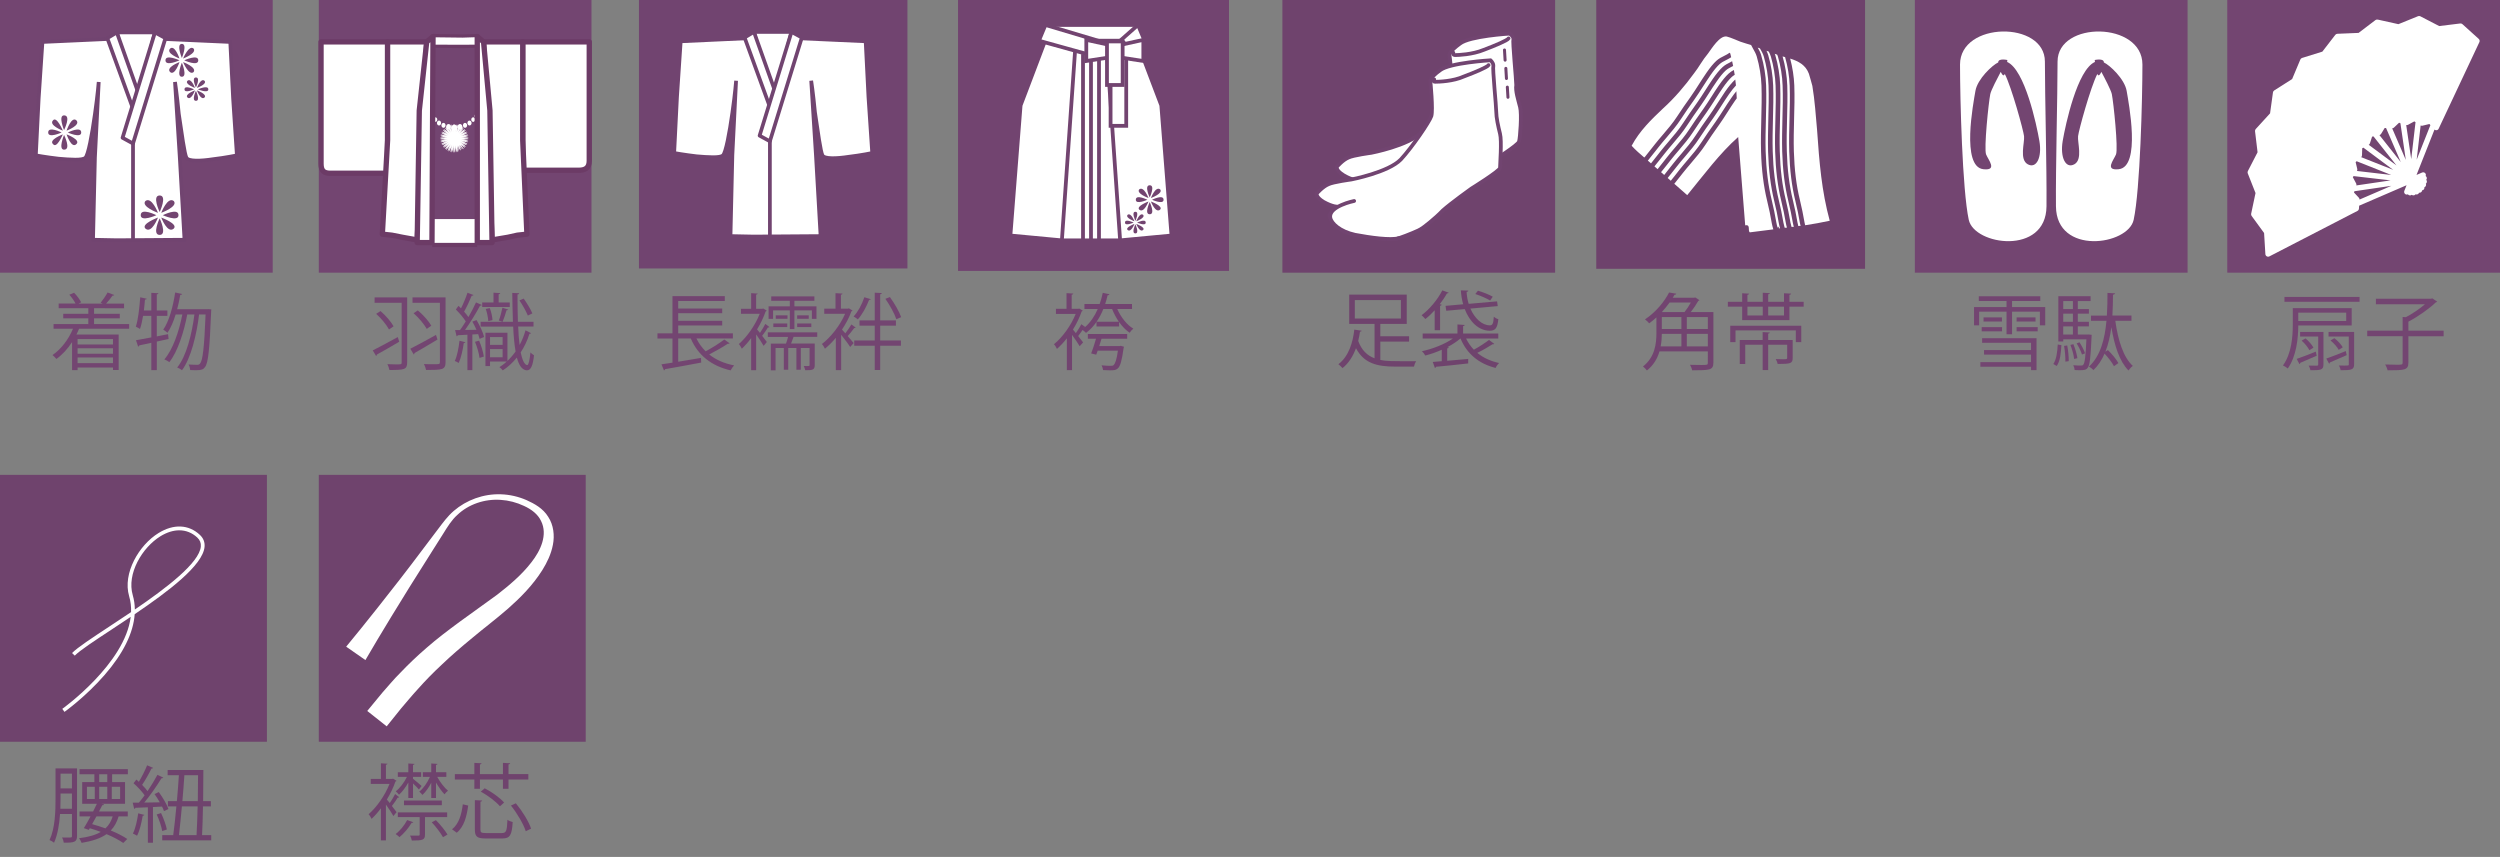 <?xml version="1.0" encoding="utf-8"?>
<!-- Generator: Adobe Illustrator 16.0.0, SVG Export Plug-In . SVG Version: 6.00 Build 0)  -->
<!DOCTYPE svg PUBLIC "-//W3C//DTD SVG 1.1//EN" "http://www.w3.org/Graphics/SVG/1.1/DTD/svg11.dtd">
<svg version="1.1" id="Layer_1" xmlns="http://www.w3.org/2000/svg" xmlns:xlink="http://www.w3.org/1999/xlink" x="0px" y="0px"
	 width="234.848px" height="80.5px" viewBox="0 0 234.848 80.5" enable-background="new 0 0 234.848 80.5" xml:space="preserve">
<rect x="0" y="0" width="234.848" height="80.5" fill="#808080" stroke="none"/>
<g>
	<g>
		<g>
			<g>
				<rect y="44.608" fill="#6F436D" width="25.074" height="25.072"/>
			</g>
			<path fill="#FFFFFF" d="M6.057,66.874l-0.205-0.285c0.07-0.047,5.898-4.25,6.426-8.641c-0.617,0.42-1.229,0.818-1.803,1.197
				c-1.586,1.041-2.953,1.941-3.453,2.445L6.77,61.345c0.527-0.531,1.842-1.396,3.51-2.494c0.631-0.416,1.326-0.873,2.033-1.35
				c0.02-0.498-0.037-0.998-0.182-1.492c-0.629-2.15,0.922-4.807,2.768-5.939c1.418-0.871,2.832-0.807,3.877,0.176
				c0.33,0.309,0.479,0.686,0.441,1.121c-0.152,1.738-3.41,4.197-6.564,6.33c-0.121,1.756-1.076,3.697-2.824,5.707
				C8.061,65.44,6.076,66.862,6.057,66.874z M16.844,49.817c-0.561,0-1.158,0.184-1.762,0.551c-1.734,1.064-3.197,3.545-2.611,5.543
				c0.125,0.434,0.191,0.883,0.197,1.346c2.951-2.012,6.064-4.379,6.197-5.922c0.029-0.326-0.08-0.6-0.33-0.836
				C18.049,50.046,17.469,49.817,16.844,49.817z"/>
		</g>
		<g>
			<path fill="#6F436D" d="M7.236,72.182v6.349c0,0.571-0.258,0.642-1.245,0.626c-0.016-0.125-0.086-0.352-0.156-0.485
				c0.188,0,0.36,0.008,0.493,0.008c0.415,0,0.431,0,0.431-0.156v-2.059H5.64c-0.063,0.939-0.219,1.941-0.563,2.7
				c-0.094-0.086-0.298-0.203-0.423-0.25c0.524-1.119,0.563-2.717,0.563-3.883v-2.85H7.236z M5.687,75.031
				c0,0.29-0.008,0.603-0.016,0.939h1.088v-1.425H5.687V75.031z M6.759,72.675H5.687v1.386h1.072V72.675z M12.011,72.737h-1.479
				v0.729h1.213v2.043h-2.2l0.235,0.055c-0.023,0.055-0.07,0.086-0.172,0.078l-0.306,0.587h2.701v0.462h-0.861
				c-0.157,0.532-0.392,0.971-0.736,1.323c0.61,0.251,1.158,0.532,1.55,0.799l-0.376,0.375c-0.399-0.281-0.955-0.571-1.573-0.829
				c-0.556,0.391-1.315,0.649-2.34,0.821c-0.055-0.141-0.149-0.328-0.243-0.438c0.876-0.109,1.542-0.297,2.043-0.595
				c-0.336-0.125-0.681-0.234-1.033-0.344L8.34,77.959l-0.462-0.164c0.188-0.298,0.407-0.697,0.626-1.104H7.471v-0.462h1.276
				c0.125-0.25,0.25-0.493,0.353-0.72H7.722v-2.043h1.143v-0.729H7.471v-0.484h4.54V72.737z M8.168,73.912v1.143h0.736v-1.143H8.168
				z M9.06,76.69c-0.133,0.251-0.274,0.501-0.407,0.729c0.422,0.117,0.845,0.25,1.252,0.399c0.321-0.298,0.54-0.666,0.681-1.128
				H9.06z M10.078,73.466v-0.729H9.318v0.729H10.078z M10.078,73.912H9.318v1.143h0.759V73.912z M11.283,75.055v-1.143H10.5v1.143
				H11.283z"/>
			<path fill="#6F436D" d="M15.403,76.197c-0.039-0.125-0.102-0.273-0.18-0.43l-0.854,0.047v3.35h-0.478v-3.326
				c-0.446,0.016-0.853,0.039-1.174,0.047c-0.008,0.063-0.055,0.086-0.11,0.102l-0.141-0.587h0.579
				c0.172-0.204,0.36-0.438,0.54-0.689c-0.243-0.352-0.665-0.806-1.041-1.135l0.266-0.345c0.078,0.063,0.157,0.134,0.235,0.212
				c0.274-0.462,0.595-1.096,0.775-1.55l0.571,0.242c-0.031,0.047-0.078,0.063-0.164,0.063c-0.219,0.454-0.58,1.097-0.877,1.534
				c0.204,0.204,0.384,0.407,0.509,0.588c0.353-0.524,0.689-1.08,0.932-1.534l0.556,0.266c-0.031,0.039-0.094,0.063-0.18,0.063
				c-0.407,0.666-1.049,1.597-1.613,2.278l1.456-0.023c-0.149-0.267-0.321-0.54-0.493-0.775l0.399-0.188
				c0.368,0.493,0.759,1.158,0.908,1.589L15.403,76.197z M13.556,76.55c-0.016,0.047-0.063,0.078-0.149,0.078
				c-0.109,0.666-0.29,1.417-0.532,1.879c-0.102-0.07-0.274-0.148-0.391-0.203c0.227-0.438,0.399-1.19,0.501-1.902L13.556,76.55z
				 M15.239,78.068c-0.07-0.423-0.29-1.072-0.517-1.558l0.407-0.133c0.235,0.493,0.462,1.119,0.548,1.542L15.239,78.068z
				 M19.067,75.752c-0.016,1.01-0.047,1.964-0.086,2.7h0.861v0.485h-4.603v-0.485h1.033c0.102-0.736,0.204-1.698,0.297-2.7h-0.798
				v-0.493h0.845c0.079-0.846,0.141-1.691,0.188-2.435h-1.057v-0.493h3.358c0,0.876-0.008,1.91-0.023,2.928h0.728v0.493H19.067z
				 M18.464,78.452c0.039-0.744,0.078-1.698,0.102-2.7h-1.479c-0.094,1.01-0.188,1.972-0.274,2.7H18.464z M18.582,75.259
				c0.016-0.838,0.023-1.676,0.023-2.435h-1.284c-0.047,0.751-0.117,1.597-0.188,2.435H18.582z"/>
		</g>
	</g>
	<g>
		<g>
			<g>
				<rect x="29.948" y="44.608" fill="#6F436D" width="25.074" height="25.071"/>
			</g>
			<path fill="#FFFFFF" d="M32.52,60.748c0,0,0.508-0.621,1.395-1.709c0.891-1.086,2.121-2.665,3.604-4.556
				c0.744-0.943,1.52-1.99,2.352-3.088c0.416-0.549,0.842-1.113,1.277-1.689c0.439-0.576,0.869-1.186,1.479-1.713
				c1.184-1.021,2.791-1.621,4.436-1.559c0.818,0.027,1.641,0.215,2.404,0.549c0.736,0.332,1.551,0.777,2.033,1.57
				c0.506,0.766,0.611,1.762,0.438,2.629c-0.168,0.879-0.553,1.666-0.994,2.377c-0.898,1.422-2.043,2.572-3.197,3.593
				c-1.172,1.025-2.32,1.877-3.363,2.758c-1.049,0.861-2.018,1.697-2.859,2.502c-0.857,0.795-1.596,1.559-2.227,2.27
				c-0.643,0.691-1.164,1.348-1.615,1.861c-0.863,1.074-1.357,1.689-1.357,1.689L34.5,66.787c0,0,0.516-0.627,1.42-1.723
				c0.482-0.531,1.02-1.207,1.736-1.916c0.689-0.723,1.51-1.514,2.443-2.316c0.928-0.814,1.984-1.613,3.105-2.439
				c1.109-0.801,2.279-1.645,3.488-2.519c1.146-0.889,2.307-1.861,3.211-3.031c0.898-1.133,1.566-2.625,0.922-3.904
				c-0.299-0.637-0.904-1.098-1.605-1.416c-0.688-0.324-1.434-0.52-2.186-0.566c-1.504-0.107-3.033,0.416-4.072,1.414
				c-0.523,0.465-0.916,1.1-1.293,1.709c-0.387,0.611-0.764,1.207-1.131,1.789c-0.734,1.164-1.426,2.264-2.066,3.279
				c-1.26,2.046-2.316,3.747-3.027,4.958c-0.713,1.209-1.119,1.9-1.119,1.9L32.52,60.748z"/>
		</g>
		<g>
			<path fill="#6F436D" d="M37.505,74.89c-0.039,0.039-0.086,0.047-0.148,0.039c-0.125,0.212-0.345,0.54-0.541,0.783
				c0.196,0.25,0.368,0.485,0.438,0.579l-0.297,0.368c-0.133-0.243-0.446-0.721-0.705-1.08v3.365h-0.47v-3.014
				c-0.282,0.384-0.587,0.721-0.876,0.994c-0.055-0.125-0.196-0.359-0.282-0.438c0.744-0.642,1.534-1.745,1.965-2.841h-1.761v-0.47
				h0.955v-1.472l0.611,0.039c-0.008,0.055-0.047,0.086-0.141,0.102v1.331h0.58l0.086-0.031l0.329,0.203
				c-0.016,0.031-0.055,0.063-0.102,0.07c-0.196,0.571-0.478,1.151-0.806,1.691c0.078,0.086,0.172,0.203,0.274,0.328
				c0.18-0.258,0.383-0.61,0.501-0.845L37.505,74.89z M38.82,77.238c-0.023,0.047-0.07,0.07-0.156,0.063
				c-0.274,0.478-0.728,1.002-1.135,1.339c-0.086-0.078-0.25-0.22-0.36-0.29c0.399-0.305,0.822-0.813,1.08-1.314L38.82,77.238z
				 M38.358,74.96v-1.448c-0.258,0.454-0.58,0.885-0.877,1.144c-0.07-0.102-0.204-0.243-0.305-0.321
				c0.375-0.281,0.798-0.83,1.049-1.354h-0.853v-0.438h0.986V71.72l0.579,0.039c-0.008,0.047-0.047,0.086-0.141,0.094v0.689h0.767
				v0.438h-0.767v0.173c0.211,0.164,0.681,0.563,0.807,0.681l-0.25,0.337c-0.102-0.133-0.345-0.376-0.556-0.571v1.361H38.358z
				 M42.006,76.753h-2.082v1.644c0,0.509-0.211,0.563-1.237,0.563c-0.023-0.148-0.094-0.328-0.165-0.462
				c0.376,0.008,0.681,0.008,0.783,0c0.094-0.008,0.118-0.023,0.118-0.109v-1.636h-2.051v-0.438h4.634V76.753z M37.951,75.642
				v-0.438h3.554v0.438H37.951z M40.511,74.96v-1.424c-0.235,0.453-0.54,0.884-0.83,1.135c-0.07-0.094-0.204-0.235-0.297-0.306
				c0.375-0.281,0.767-0.845,1.002-1.386H39.72v-0.438h0.791V71.72l0.587,0.039c-0.008,0.047-0.047,0.086-0.141,0.094v0.689h0.971
				v0.438h-0.853c0.258,0.485,0.673,1.025,1.01,1.3c-0.11,0.078-0.25,0.227-0.329,0.337c-0.25-0.259-0.548-0.682-0.798-1.104v1.448
				H40.511z M41.615,78.647c-0.211-0.384-0.658-0.979-1.057-1.401l0.392-0.203c0.407,0.406,0.869,0.986,1.088,1.354L41.615,78.647z"
				/>
			<path fill="#6F436D" d="M43.981,75.673c-0.133,0.994-0.376,1.98-1.072,2.552l-0.446-0.321c0.642-0.501,0.9-1.401,1.01-2.348
				L43.981,75.673z M45.085,74.1h-0.524V73.23h-1.832v-0.509h1.832v-1.057l0.673,0.039c-0.008,0.055-0.047,0.094-0.149,0.109v0.908
				h2.161v-1.057l0.681,0.039c-0.008,0.063-0.055,0.094-0.157,0.109v0.908h1.863v0.509H47.77V74.1h-0.524V73.23h-2.161V74.1z
				 M45.132,77.927c0,0.274,0.079,0.329,0.509,0.329h1.503c0.407,0,0.478-0.18,0.525-1.245c0.117,0.087,0.344,0.181,0.493,0.212
				c-0.079,1.229-0.243,1.542-0.986,1.542h-1.558c-0.798,0-1.01-0.172-1.01-0.838v-2.763l0.681,0.039
				c-0.008,0.055-0.055,0.094-0.157,0.109V77.927z M46.964,75.743c-0.36-0.431-1.127-1.01-1.8-1.378l0.368-0.313
				c0.666,0.344,1.448,0.899,1.824,1.338L46.964,75.743z M49.39,78.084c-0.211-0.658-0.798-1.668-1.393-2.411l0.462-0.212
				c0.603,0.729,1.213,1.715,1.432,2.38L49.39,78.084z"/>
		</g>
	</g>
	<g>
		<g>
			<path fill="#6F436D" d="M129.666,32.09v1.723c0.588,0.117,0.861,0.117,3.357,0.117c-0.078,0.125-0.164,0.368-0.195,0.509h-1.77
				c-1.713,0-2.934-0.313-3.678-1.729c-0.266,0.72-0.674,1.408-1.268,1.87c-0.087-0.109-0.267-0.281-0.385-0.367
				c0.979-0.729,1.371-2.091,1.496-3.249l0.688,0.102c-0.008,0.055-0.055,0.087-0.157,0.095c-0.039,0.273-0.094,0.571-0.164,0.868
				c0.321,0.877,0.846,1.37,1.536,1.629v-3.226h-2.381v-2.755h5.403v2.755h-2.482v1.158h2.701v0.501H129.666z M127.271,28.185v1.737
				h4.329v-1.737H127.271z"/>
			<path fill="#6F436D" d="M134.773,31.018v-1.87c-0.283,0.313-0.58,0.595-0.877,0.821c-0.078-0.094-0.252-0.273-0.354-0.36
				c0.721-0.532,1.488-1.432,1.949-2.332l0.604,0.219c-0.031,0.047-0.086,0.07-0.172,0.07c-0.188,0.345-0.424,0.689-0.674,1.01
				l0.188,0.047c-0.016,0.048-0.055,0.087-0.156,0.103v2.293H134.773z M137.725,31.801c0.188,0.392,0.43,0.743,0.727,1.049
				c0.486-0.259,1.064-0.642,1.426-0.916l0.492,0.368c-0.031,0.039-0.094,0.055-0.164,0.039c-0.367,0.234-0.947,0.579-1.432,0.807
				c0.547,0.453,1.236,0.774,2.051,0.954c-0.117,0.103-0.268,0.313-0.33,0.462c-1.604-0.406-2.699-1.338-3.295-2.763h-0.016
				c-0.336,0.289-0.752,0.563-1.213,0.806l0.133,0.023c-0.016,0.056-0.055,0.087-0.156,0.103v1.158
				c0.617-0.055,1.299-0.109,1.973-0.172v0.422c-1.111,0.126-2.287,0.251-3.021,0.313c-0.008,0.063-0.055,0.102-0.109,0.109
				L134.592,34l0.846-0.07v-1.072c-0.516,0.227-1.049,0.415-1.549,0.54c-0.063-0.125-0.203-0.306-0.314-0.407
				c1.002-0.211,2.139-0.657,2.904-1.189h-2.834v-0.47h3.266v-0.854l0.68,0.047c-0.008,0.055-0.047,0.094-0.148,0.11v0.696h3.305
				v0.47H137.725z M135.791,28.732l1.658-0.149c-0.117-0.406-0.188-0.845-0.219-1.307l0.705,0.023
				c-0.008,0.07-0.055,0.102-0.164,0.117c0.023,0.392,0.086,0.775,0.195,1.127l2.668-0.234l0.064,0.446l-2.568,0.234
				c0.406,0.932,1.104,1.581,1.84,1.573c0.242,0,0.32-0.195,0.359-0.806c0.117,0.102,0.289,0.195,0.424,0.227
				c-0.086,0.861-0.291,1.08-0.807,1.088c-1.025-0.008-1.879-0.821-2.35-2.035l-1.736,0.157L135.791,28.732z M138.836,27.308
				c0.469,0.133,1.072,0.376,1.393,0.563l-0.25,0.36c-0.313-0.196-0.908-0.454-1.387-0.611L138.836,27.308z"/>
		</g>
		<g>
			<rect x="120.468" fill="#6F436D" width="25.62" height="25.615"/>
			<g>
				<g>
					<g>
						<path fill="#FFFFFF" stroke="#714470" stroke-width="0.354" d="M136.16,5.129c0,0,0.359,2.688,0.176,3.27
							c-0.176,0.539-1.789,2.912-2.863,4.074c-1.16,1.211-4.656,1.883-4.656,1.883s-1.701,0.223-2.146,0.447
							c-0.541,0.225-1.075,0.852-1.075,0.852s-0.182,0.313,0.622,0.807c0.898,0.535,1.346,0.447,1.346,0.447
							s-1.076,0.627-0.803,1.029c0.355,0.449,0.98,1.299,2.412,1.613c1.436,0.268,3.23,0.535,4.033,0.311
							c0.896-0.266,2.063-0.76,2.15-0.85c0.178-0.088,1.344-0.984,2.059-1.746c0.807-0.717,2.688-2.061,2.688-2.061
							s2.598-1.611,2.598-1.926c0.09-0.313,0.268-2.551,0.09-3.225c-0.182-0.717-0.447-1.521-0.357-2.059
							c0-0.539-0.357-4.074-0.268-4.346c0-0.268-0.363-0.49-0.363-0.49s-3.756,0.223-4.656,0.939
							C136.16,4.814,136.16,5.129,136.16,5.129z"/>
						<path fill="#FFFFFF" stroke="#714470" stroke-width="0.354" stroke-linecap="round" d="M129.082,16.416
							c0,0-2.507,0.445-2.322,1.521c0.088,0.539,0.98,1.299,2.412,1.613c1.436,0.268,3.23,0.535,4.033,0.311"/>
						<path fill="#FFFFFF" stroke="#714470" stroke-width="0.354" stroke-linecap="round" d="M136.52,4.949
							c0,0-0.09,0.225,0.18,0.225c0.268,0,1.611-0.045,2.688-0.492c1.07-0.402,2.236-0.896,2.326-1.074"/>
					</g>
					<g>
						<path fill="#FFFFFF" stroke="#714470" stroke-width="0.354" d="M134.369,7.637c0,0,0.268,2.688,0.09,3.27
							c-0.18,0.537-1.791,2.912-2.867,4.074c-1.166,1.211-4.654,1.881-4.654,1.881s-1.708,0.225-2.153,0.449
							c-0.537,0.225-1.076,0.85-1.076,0.85s-0.18,0.316,0.631,0.807c0.891,0.494,1.345,0.449,1.345,0.449s-1.079,0.627-0.72,1.029
							c0.266,0.447,0.897,1.299,2.329,1.613c1.434,0.268,3.314,0.535,4.121,0.314c0.809-0.271,1.969-0.764,2.059-0.852
							c0.184-0.09,1.342-0.986,2.061-1.748c0.803-0.715,2.688-2.061,2.688-2.061s2.6-1.611,2.688-1.926c0-0.311,0.178-2.551,0-3.223
							c-0.178-0.717-0.355-1.525-0.355-2.061c0-0.537-0.363-4.074-0.273-4.344c0-0.27-0.268-0.494-0.268-0.494
							s-3.852,0.225-4.744,0.941C134.279,7.322,134.369,7.637,134.369,7.637z"/>
						<path fill="#FFFFFF" stroke="#714470" stroke-width="0.354" stroke-linecap="round" d="M127.206,18.879
							c0,0-2.421,0.492-2.241,1.566c0.088,0.537,0.897,1.299,2.329,1.613c1.434,0.268,3.314,0.535,4.121,0.314"/>
						<path fill="#FFFFFF" stroke="#714470" stroke-width="0.354" stroke-linecap="round" d="M134.727,7.457
							c0,0-0.18,0.225,0.088,0.225c0.363,0,1.705-0.045,2.689-0.492c1.074-0.402,2.24-0.895,2.328-1.074"/>
					</g>
				</g>
				<g>
					<path fill="#6F436D" d="M141.389,5.793c-0.076,0-0.139-0.059-0.143-0.133l-0.057-0.955c-0.004-0.078,0.055-0.145,0.133-0.15
						c0.074-0.01,0.145,0.055,0.15,0.133l0.057,0.955c0.004,0.078-0.055,0.146-0.133,0.15
						C141.393,5.793,141.391,5.793,141.389,5.793z"/>
					<path fill="#6F436D" d="M141.516,7.518c-0.074,0-0.137-0.059-0.143-0.133l-0.057-0.955c-0.004-0.078,0.055-0.145,0.133-0.15
						c0.076-0.002,0.146,0.055,0.15,0.133l0.057,0.955c0.006,0.078-0.055,0.146-0.133,0.15
						C141.521,7.518,141.518,7.518,141.516,7.518z"/>
					<path fill="#6F436D" d="M141.656,9.281c-0.074,0-0.137-0.059-0.141-0.133l-0.059-0.955c-0.004-0.078,0.057-0.145,0.135-0.15
						c0.076-0.006,0.145,0.055,0.148,0.133l0.059,0.955c0.004,0.078-0.057,0.146-0.135,0.15
						C141.662,9.281,141.66,9.281,141.656,9.281z"/>
				</g>
			</g>
		</g>
	</g>
	<g>
		<rect x="0" fill="#734571" width="25.619" height="25.615"/>
		<g>
			<path fill="#FFFFFF" stroke="#714470" stroke-width="0.354" d="M21.633,3.939l0.268,5.33l0.354,5.328
				c0,0-1.068,0.225-2.234,0.359c-1.162,0.18-2.328,0.223-2.508-0.135c-0.18-0.313-0.445-2.283-0.719-4.119
				c-0.18-1.881-0.355-3-0.355-3l0.451,7.076l0.443,7.746l-6.357,0.045l-2.238-0.045l0.178-7.746l0.357-7.076
				c0,0-0.088,1.164-0.357,3.045c-0.268,1.924-0.629,3.85-0.896,4.074c-0.268,0.27-1.434,0.18-2.508,0.09
				c-1.166-0.133-2.148-0.314-2.148-0.314L3.629,9.27l0.357-5.33l8.781-0.402L21.633,3.939z"/>
			<polygon fill="#FFFFFF" stroke="#714470" stroke-width="0.354" stroke-linecap="square" stroke-linejoin="round" points="
				10.975,3.045 14.557,3.045 12.768,9.896 			"/>
			<polygon fill="#FFFFFF" stroke="#714470" stroke-width="0.354" stroke-linejoin="round" points="10.975,3.045 10.081,3.582 
				12.495,10.209 13.124,9.09 			"/>
			<polygon fill="#FFFFFF" stroke="#714470" stroke-width="0.354" stroke-linejoin="round" points="14.557,3.045 11.514,12.943 
				12.495,13.48 15.543,3.582 			"/>
			
				<line fill="none" stroke="#714470" stroke-width="0.354" stroke-linejoin="round" x1="12.495" y1="13.346" x2="12.495" y2="22.57"/>
			<g>
				<path fill="#734571" d="M18.405,8.217c0,0,0.453-0.939,0-0.939C17.959,7.277,18.405,8.217,18.405,8.217z"/>
				<path fill="#734571" d="M18.317,8.262c0,0-0.357-0.984-0.711-0.67C17.331,7.904,18.317,8.262,18.317,8.262z"/>
				<path fill="#734571" d="M18.229,8.395c0,0-0.898-0.445-0.898,0C17.331,8.799,18.229,8.395,18.229,8.395z"/>
				<path fill="#734571" d="M18.317,8.486c0,0-0.986,0.357-0.711,0.672C17.959,9.473,18.317,8.486,18.317,8.486z"/>
				<path fill="#734571" d="M18.405,8.531c0,0-0.445,0.941,0,0.941C18.858,9.473,18.405,8.531,18.405,8.531z"/>
				<path fill="#734571" d="M18.497,8.486c0,0,0.361,0.986,0.719,0.672C19.483,8.844,18.497,8.486,18.497,8.486z"/>
				<path fill="#734571" d="M18.584,8.395c0,0,0.986,0.404,0.986,0C19.571,7.949,18.584,8.395,18.584,8.395z"/>
				<path fill="#734571" d="M18.497,8.262c0,0,0.986-0.357,0.719-0.67C18.858,7.277,18.497,8.262,18.497,8.262z"/>
			</g>
			<g>
				<path fill="#734571" d="M17.083,5.445c0,0,0.557-1.322,0-1.322C16.534,4.123,17.083,5.445,17.083,5.445z"/>
				<path fill="#734571" d="M16.862,5.5c0,0-0.439-1.322-0.881-0.938C15.543,5.004,16.862,5.5,16.862,5.5z"/>
				<path fill="#734571" d="M16.862,5.666c0,0-1.318-0.605-1.318,0C15.543,6.273,16.862,5.666,16.862,5.666z"/>
				<path fill="#734571" d="M16.862,5.832c0,0-1.318,0.496-0.881,0.938C16.422,7.154,16.862,5.832,16.862,5.832z"/>
				<path fill="#734571" d="M17.083,5.887c0,0-0.549,1.324,0,1.324C17.639,7.211,17.083,5.887,17.083,5.887z"/>
				<path fill="#734571" d="M17.198,5.832c0,0,0.549,1.322,0.988,0.938C18.516,6.328,17.198,5.832,17.198,5.832z"/>
				<path fill="#734571" d="M17.307,5.666c0,0,1.318,0.607,1.318,0C18.625,5.061,17.307,5.666,17.307,5.666z"/>
				<path fill="#734571" d="M17.198,5.5c0,0,1.318-0.496,0.988-0.938C17.747,4.178,17.198,5.5,17.198,5.5z"/>
			</g>
			<g>
				<path fill="#734571" d="M14.999,19.918c0,0,0.736-1.555,0-1.555C14.25,18.363,14.999,19.918,14.999,19.918z"/>
				<path fill="#734571" d="M14.84,19.994c0,0-0.59-1.555-1.18-1.113C13.219,19.4,14.84,19.994,14.84,19.994z"/>
				<path fill="#734571" d="M14.694,20.215c0,0-1.475-0.74-1.475,0C13.219,20.881,14.694,20.215,14.694,20.215z"/>
				<path fill="#734571" d="M14.84,20.436c0,0-1.621,0.594-1.18,1.037C14.25,21.99,14.84,20.436,14.84,20.436z"/>
				<path fill="#734571" d="M14.999,20.512c0,0-0.748,1.555,0,1.555C15.735,22.066,14.999,20.512,14.999,20.512z"/>
				<path fill="#734571" d="M15.145,20.436c0,0,0.59,1.555,1.178,1.037C16.766,21.029,15.145,20.436,15.145,20.436z"/>
				<path fill="#734571" d="M15.292,20.215c0,0,1.475,0.666,1.475,0C16.766,19.475,15.292,20.215,15.292,20.215z"/>
				<path fill="#734571" d="M15.145,19.994c0,0,1.621-0.594,1.178-1.113C15.735,18.439,15.145,19.994,15.145,19.994z"/>
			</g>
			<g>
				<path fill="#734571" d="M6.018,12.219c0,0,0.693-1.381,0-1.381C5.444,10.838,6.018,12.219,6.018,12.219z"/>
				<path fill="#734571" d="M5.905,12.275c0,0-0.574-1.381-0.918-0.977C4.526,11.758,5.905,12.275,5.905,12.275z"/>
				<path fill="#734571" d="M5.788,12.447c0,0-1.262-0.633-1.262,0C4.526,13.023,5.788,12.447,5.788,12.447z"/>
				<path fill="#734571" d="M5.905,12.621c0,0-1.379,0.518-0.918,0.92C5.331,14,5.905,12.621,5.905,12.621z"/>
				<path fill="#734571" d="M6.018,12.678c0,0-0.574,1.381,0,1.381C6.711,14.059,6.018,12.678,6.018,12.678z"/>
				<path fill="#734571" d="M6.254,12.621c0,0,0.457,1.379,0.916,0.92C7.629,13.139,6.254,12.621,6.254,12.621z"/>
				<path fill="#734571" d="M6.368,12.447c0,0,1.262,0.576,1.262,0C7.629,11.814,6.368,12.447,6.368,12.447z"/>
				<path fill="#734571" d="M6.254,12.275c0,0,1.375-0.518,0.916-0.977C6.711,10.895,6.254,12.275,6.254,12.275z"/>
			</g>
		</g>
	</g>
	<g>
		<path fill="#734571" d="M12.132,30.881H7.428c-0.078,0.188-0.157,0.368-0.25,0.548h3.969v3.327h-0.532v-0.227H7.287v0.242H6.77
			v-2.631c-0.415,0.635-0.923,1.19-1.471,1.582c-0.086-0.102-0.258-0.282-0.368-0.368c0.791-0.54,1.495-1.44,1.926-2.474H5.032
			v-0.438h3.264v-0.54H5.94V29.48h2.356v-0.525H5.51v-0.438h1.589c-0.133-0.251-0.36-0.588-0.587-0.83L6.958,27.5
			c0.266,0.266,0.54,0.641,0.666,0.899l-0.243,0.118h2.262c-0.07-0.031-0.141-0.063-0.188-0.079c0.219-0.267,0.501-0.681,0.65-0.962
			l0.626,0.234c-0.023,0.047-0.078,0.063-0.164,0.063c-0.149,0.219-0.384,0.509-0.595,0.744h1.683v0.438H8.837v0.525h2.418v0.422
			H8.837v0.54h3.295V30.881z M10.614,31.852H7.287v0.509h3.327V31.852z M10.614,33.229v-0.516H7.287v0.516H10.614z M7.287,34.113
			h3.327v-0.531H7.287V34.113z"/>
		<path fill="#734571" d="M15.837,31.844l-1.104,0.242v2.686h-0.517v-2.568c-0.431,0.095-0.822,0.181-1.135,0.243
			c-0.008,0.056-0.047,0.103-0.102,0.118l-0.204-0.604c0.392-0.063,0.893-0.156,1.44-0.266v-2.02h-0.775
			c-0.079,0.469-0.172,0.9-0.29,1.229c-0.102-0.07-0.274-0.164-0.392-0.219c0.219-0.635,0.336-1.73,0.415-2.756l0.61,0.133
			c-0.016,0.055-0.07,0.078-0.165,0.086c-0.023,0.33-0.063,0.682-0.102,1.018h0.697v-1.658l0.666,0.039
			c-0.008,0.055-0.047,0.094-0.149,0.109v1.51h0.994v0.51h-0.994v1.926l1.057-0.212L15.837,31.844z M19.571,29.041l0.282,0.023
			c0,0.047-0.008,0.125-0.016,0.181c-0.148,3.663-0.282,4.868-0.579,5.237c-0.149,0.211-0.313,0.297-0.83,0.297
			c-0.172,0-0.368-0.008-0.564-0.016c-0.008-0.156-0.063-0.384-0.148-0.524c0.352,0.023,0.666,0.031,0.806,0.031
			c0.133,0,0.204-0.023,0.282-0.134c0.227-0.266,0.384-1.408,0.509-4.594h-0.61c-0.227,1.894-0.767,4.125-1.605,5.236
			c-0.109-0.086-0.305-0.203-0.454-0.258c0.861-1.033,1.385-3.132,1.62-4.979H17.59c-0.297,1.604-0.9,3.506-1.683,4.477
			c-0.118-0.094-0.313-0.195-0.47-0.258c0.791-0.893,1.393-2.654,1.69-4.219h-0.626c-0.204,0.664-0.462,1.268-0.767,1.722
			c-0.086-0.087-0.282-0.22-0.399-0.298c0.541-0.775,0.916-2.129,1.12-3.49l0.649,0.141c-0.016,0.055-0.07,0.086-0.172,0.086
			c-0.079,0.453-0.172,0.908-0.29,1.346h2.802L19.571,29.041z"/>
	</g>
	<rect x="179.879" fill="#734571" width="25.621" height="25.615"/>
	<g>
		<path fill="#734571" d="M189.01,28.846h3.115v1.715h-0.5v-1.284h-2.615v2.121h-0.518v-2.121h-2.574v1.284h-0.479v-1.715h3.053
			v-0.571h-2.605v-0.446h5.777v0.446h-2.654V28.846z M186.199,32.203v-0.43h5.111v2.998h-0.516V34.45h-4.76V34.02h4.76v-0.712
			h-4.416v-0.423h4.416v-0.682H186.199z M186.16,31.123v-0.391h1.91v0.391H186.16z M186.332,29.816h1.73v0.391h-1.73V29.816z
			 M189.439,29.816h1.777v0.391h-1.777V29.816z M189.439,31.123v-0.391h1.98v0.391H189.439z"/>
		<path fill="#734571" d="M193.646,32.423c-0.039,0.728-0.117,1.511-0.439,1.957l-0.32-0.188c0.289-0.414,0.383-1.143,0.414-1.831
			L193.646,32.423z M196.229,31.421l0.26,0.031c0,0.048-0.008,0.11-0.008,0.165c-0.086,2.02-0.174,2.708-0.369,2.943
			c-0.125,0.156-0.242,0.219-0.742,0.219c-0.143,0-0.314-0.008-0.479-0.016c-0.008-0.141-0.063-0.329-0.133-0.454
			c0.32,0.031,0.604,0.031,0.721,0.031c0.109,0,0.172-0.008,0.227-0.086c0.133-0.157,0.219-0.759,0.289-2.38h-2.176v0.203h-0.461
			v-4.25h3.029v0.454h-1.199v0.751h1.041v0.431h-1.041v0.768h1.041v0.431h-1.041v0.767h0.932L196.229,31.421z M194.727,28.282
			h-0.908v0.751h0.908V28.282z M194.727,30.231v-0.768h-0.908v0.768H194.727z M193.818,30.662v0.767h0.908v-0.767H193.818z
			 M194.021,33.973c0.008-0.398-0.039-1.01-0.125-1.479l0.297-0.04c0.094,0.47,0.15,1.073,0.143,1.472L194.021,33.973z
			 M194.844,33.723c-0.039-0.368-0.188-0.908-0.352-1.323l0.281-0.07c0.172,0.415,0.328,0.963,0.375,1.315L194.844,33.723z
			 M195.346,32.156c0.211,0.322,0.43,0.752,0.523,1.033l-0.289,0.118c-0.086-0.29-0.299-0.72-0.502-1.049L195.346,32.156z
			 M200.229,30.137h-1.518c0.25,1.809,0.752,3.43,1.645,4.235c-0.135,0.094-0.314,0.29-0.408,0.431
			c-0.846-0.861-1.314-2.324-1.604-4.047h-0.008c-0.104,0.791-0.275,1.573-0.557,2.285l0.234-0.156
			c0.385,0.368,0.799,0.877,0.986,1.221l-0.414,0.298c-0.164-0.329-0.533-0.813-0.885-1.183c-0.25,0.588-0.588,1.112-1.041,1.543
			c-0.102-0.109-0.273-0.242-0.424-0.329c1.098-0.994,1.496-2.646,1.645-4.298h-1.455v-0.492h1.494
			c0.047-0.744,0.055-1.48,0.055-2.129c0.533,0.023,0.627,0.031,0.713,0.039c-0.016,0.07-0.07,0.109-0.195,0.133
			c-0.008,0.595-0.008,1.26-0.055,1.957h1.791V30.137z"/>
	</g>
	<g>
		<g>
			<path fill="#734571" d="M65.425,31.797c0.219,0.454,0.509,0.854,0.861,1.205c0.595-0.313,1.314-0.767,1.754-1.111l0.5,0.36
				c-0.031,0.039-0.102,0.047-0.172,0.039c-0.454,0.306-1.158,0.704-1.746,1.01c0.619,0.493,1.41,0.845,2.341,1.025
				c-0.109,0.109-0.251,0.321-0.329,0.47c-1.823-0.423-3.076-1.44-3.741-2.998H63.71v2.184c0.674-0.109,1.418-0.234,2.138-0.359
				l0.023,0.438c-1.245,0.235-2.575,0.479-3.397,0.619c-0.008,0.063-0.055,0.102-0.102,0.117l-0.234-0.572
				c0.297-0.047,0.642-0.094,1.033-0.156v-2.27h-1.41v-0.485h1.41V27.82h4.916v0.454H63.71v0.712h4.134v0.438H63.71v0.712h4.134
				v0.439H63.71v0.735h5.136v0.485H65.425z"/>
			<path fill="#734571" d="M72.027,29.182c-0.016,0.031-0.055,0.063-0.102,0.071c-0.196,0.571-0.479,1.15-0.807,1.69
				c0.078,0.086,0.172,0.203,0.273,0.329c0.18-0.259,0.384-0.61,0.502-0.846l0.391,0.298c-0.039,0.039-0.086,0.047-0.148,0.039
				c-0.125,0.211-0.345,0.54-0.541,0.783c0.196,0.25,0.369,0.484,0.439,0.578l-0.298,0.369c-0.133-0.243-0.446-0.721-0.704-1.081
				v3.366h-0.471v-3.014c-0.281,0.383-0.586,0.721-0.876,0.994c-0.055-0.125-0.196-0.36-0.282-0.438
				c0.744-0.642,1.535-1.745,1.965-2.841h-1.761V29.01h0.954v-1.471l0.611,0.039c-0.008,0.055-0.047,0.086-0.141,0.102v1.33h0.579
				l0.086-0.031L72.027,29.182z M76.77,31.648h-2.224c-0.063,0.195-0.148,0.422-0.234,0.626h2.223v2.027
				c0,0.446-0.195,0.478-0.892,0.478c-0.016-0.117-0.087-0.281-0.142-0.399c0.549,0.016,0.549,0.008,0.549-0.086v-1.604h-0.822
				v2.043h-0.415v-2.043h-0.767v2.043h-0.415v-2.043h-0.774v2.098H72.41v-2.513h1.425c0.071-0.188,0.142-0.415,0.196-0.626h-1.902
				v-0.432h4.642V31.648z M72.622,29.158v0.799h-0.423v-1.182h1.996v-0.517h-1.746v-0.415h4.055v0.415h-1.878v0.517H76.7v1.182
				h-0.431v-0.799h-1.644v1.754h-0.431v-1.754H72.622z M72.645,30.725v-0.337h1.308v0.337H72.645z M73.976,29.621v0.328h-1.104
				v-0.328H73.976z M74.884,29.621h1.088v0.328h-1.088V29.621z M74.884,30.725v-0.337h1.33v0.337H74.884z"/>
			<path fill="#734571" d="M80.083,29.166c-0.016,0.039-0.063,0.071-0.102,0.079c-0.211,0.587-0.524,1.174-0.885,1.714
				c0.086,0.094,0.195,0.211,0.313,0.353c0.204-0.259,0.432-0.595,0.572-0.837l0.406,0.305c-0.031,0.031-0.086,0.047-0.148,0.039
				c-0.148,0.211-0.391,0.517-0.603,0.752c0.243,0.281,0.47,0.547,0.556,0.656l-0.328,0.369c-0.156-0.259-0.541-0.76-0.846-1.144
				v3.319h-0.501v-3.037c-0.329,0.398-0.681,0.744-1.025,1.025c-0.055-0.133-0.196-0.36-0.282-0.446
				c0.822-0.626,1.699-1.722,2.176-2.833H77.43v-0.486h1.057v-1.455l0.657,0.039c-0.008,0.055-0.047,0.094-0.148,0.109v1.307h0.657
				l0.087-0.031L80.083,29.166z M81.798,28.102c-0.016,0.047-0.07,0.07-0.157,0.07c-0.251,0.658-0.649,1.379-1.057,1.832
				c-0.094-0.086-0.274-0.211-0.399-0.273c0.399-0.423,0.783-1.119,1.01-1.809L81.798,28.102z M82.683,30.592v1.393h1.948v0.494
				h-1.948v2.277h-0.51v-2.277h-1.926v-0.494h1.926v-1.393h-1.432v-0.494h1.432v-2.605l0.666,0.039
				c-0.008,0.055-0.047,0.094-0.156,0.109v2.457h1.479v0.494H82.683z M83.598,27.906c0.423,0.588,0.885,1.378,1.057,1.887
				l-0.454,0.195c-0.164-0.508-0.61-1.322-1.033-1.918L83.598,27.906z"/>
		</g>
		<g>
			<rect x="60.022" fill="#714470" width="25.221" height="25.219"/>
			<g>
				<path fill="#FFFFFF" stroke="#714470" stroke-width="0.349" d="M81.319,3.879l0.264,5.248l0.352,5.246
					c0,0-1.055,0.221-2.201,0.354c-1.148,0.176-2.295,0.221-2.471-0.133c-0.176-0.309-0.439-2.25-0.707-4.057
					c-0.176-1.852-0.352-2.953-0.352-2.953l0.443,6.965l0.439,7.627l-6.262,0.045l-2.201-0.045l0.176-7.627l0.35-6.965
					c0,0-0.086,1.146-0.35,2.998c-0.264,1.896-0.621,3.791-0.885,4.012c-0.264,0.264-1.41,0.176-2.471,0.088
					c-1.146-0.133-2.111-0.309-2.111-0.309l0.264-5.246l0.35-5.248l8.645-0.396L81.319,3.879z"/>
				<polygon fill="#FFFFFF" stroke="#714470" stroke-width="0.349" stroke-linecap="square" stroke-linejoin="round" points="
					70.825,2.998 74.354,2.998 72.59,9.744 				"/>
				<polygon fill="#FFFFFF" stroke="#714470" stroke-width="0.349" stroke-linejoin="round" points="70.825,2.998 69.946,3.527 
					72.323,10.053 72.942,8.951 				"/>
				<polygon fill="#FFFFFF" stroke="#714470" stroke-width="0.349" stroke-linejoin="round" points="74.354,2.998 71.356,12.742 
					72.323,13.27 75.325,3.527 				"/>
				
					<line fill="none" stroke="#714470" stroke-width="0.349" stroke-linejoin="round" x1="72.323" y1="13.139" x2="72.323" y2="22.221"/>
			</g>
		</g>
	</g>
	<rect x="29.948" fill="#734571" width="25.617" height="25.615"/>
	<g>
		<path fill="#734571" d="M35.016,32.916c0.587-0.289,1.495-0.783,2.348-1.252l0.141,0.438c-0.759,0.455-1.581,0.916-2.105,1.206
			c0,0.063-0.023,0.109-0.071,0.133L35.016,32.916z M38.249,27.938v6.09c0,0.689-0.243,0.729-1.667,0.729
			c-0.023-0.141-0.109-0.392-0.188-0.549c0.282,0.016,0.563,0.023,0.783,0.023c0.532,0,0.556,0,0.556-0.203v-5.581h-2.544v-0.509
			H38.249z M35.744,29.221c0.501,0.424,1.002,1.019,1.229,1.434l-0.431,0.297c-0.227-0.43-0.728-1.049-1.206-1.471L35.744,29.221z
			 M38.546,32.76c0.595-0.298,1.534-0.807,2.411-1.3l0.141,0.438c-0.783,0.47-1.62,0.963-2.16,1.268
			c0.008,0.055-0.023,0.11-0.071,0.134L38.546,32.76z M41.857,27.938v6.066c0,0.384-0.086,0.564-0.352,0.658
			c-0.274,0.086-0.775,0.094-1.479,0.094c-0.031-0.148-0.117-0.407-0.204-0.557c0.345,0.016,0.681,0.016,0.939,0.016
			c0.509,0,0.563,0,0.563-0.211v-5.558H38.75v-0.509H41.857z M39.25,29.158c0.509,0.424,1.033,1.018,1.268,1.441l-0.431,0.297
			c-0.227-0.422-0.751-1.049-1.237-1.472L39.25,29.158z"/>
		<path fill="#734571" d="M43.715,32.148c-0.016,0.047-0.063,0.078-0.149,0.078c-0.094,0.658-0.258,1.41-0.478,1.871
			c-0.086-0.063-0.25-0.141-0.368-0.188c0.219-0.438,0.36-1.189,0.446-1.902L43.715,32.148z M45.265,28.65
			c-0.023,0.039-0.086,0.07-0.172,0.07c-0.352,0.665-0.916,1.589-1.409,2.277l1.073-0.016c-0.11-0.266-0.25-0.532-0.384-0.768
			c0.227-0.086,0.313-0.125,0.392-0.148c0.305,0.502,0.61,1.167,0.712,1.59l-0.423,0.18c-0.031-0.133-0.078-0.281-0.133-0.446
			l-0.548,0.031v3.351H43.91v-3.327c-0.344,0.023-0.657,0.04-0.908,0.048c-0.008,0.055-0.063,0.086-0.11,0.102l-0.141-0.588h0.462
			c0.172-0.234,0.36-0.516,0.54-0.814c-0.219-0.352-0.595-0.79-0.932-1.119l0.25-0.344l0.235,0.234
			c0.227-0.445,0.47-1.033,0.61-1.463l0.564,0.211c-0.023,0.047-0.086,0.07-0.172,0.07c-0.172,0.438-0.462,1.057-0.712,1.495
			c0.157,0.172,0.297,0.353,0.407,0.509c0.274-0.478,0.532-0.971,0.712-1.378L45.265,28.65z M45.045,33.621
			c-0.047-0.416-0.227-1.033-0.423-1.512L45.006,32c0.204,0.47,0.391,1.088,0.446,1.496L45.045,33.621z M48.677,30.678
			c0.023,0.642,0.071,1.229,0.133,1.729c0.227-0.415,0.415-0.876,0.556-1.378l0.517,0.267c-0.016,0.039-0.063,0.063-0.148,0.063
			c-0.196,0.634-0.478,1.222-0.822,1.745c0.141,0.689,0.36,1.19,0.619,1.19c0.125,0,0.235-0.524,0.297-1.183
			c0.102,0.102,0.243,0.204,0.336,0.267c-0.102,0.939-0.29,1.409-0.657,1.409c-0.039,0-0.079,0-0.125-0.016
			c-0.383-0.078-0.649-0.509-0.83-1.182c-0.392,0.484-0.837,0.893-1.323,1.205c-0.071-0.094-0.204-0.234-0.313-0.305
			c0.235-0.149,0.47-0.33,0.689-0.525h-1.573v0.423h-0.431v-3.131h2.066v2.646c0.274-0.258,0.532-0.556,0.767-0.885
			c-0.117-0.649-0.188-1.447-0.227-2.34h-3.061v-0.446h3.037c-0.031-0.846-0.047-1.761-0.063-2.716l0.65,0.031
			c0,0.063-0.047,0.102-0.157,0.117c0,0.9,0.016,1.769,0.039,2.567h1.464v0.446H48.677z M47.887,28.415v0.423h-2.591v-0.423h1.064
			v-0.923l0.634,0.047c-0.008,0.047-0.047,0.086-0.149,0.102v0.774H47.887z M46.008,28.939c0.141,0.353,0.243,0.83,0.258,1.135
			l-0.399,0.094c-0.016-0.305-0.102-0.774-0.235-1.143L46.008,28.939z M47.214,31.664h-1.182v0.735h1.182V31.664z M46.032,33.559
			h1.182v-0.768h-1.182V33.559z M47.738,29.08c-0.023,0.047-0.071,0.07-0.157,0.07c-0.078,0.306-0.243,0.791-0.368,1.081
			c-0.079-0.024-0.274-0.095-0.353-0.118c0.125-0.32,0.266-0.853,0.336-1.205L47.738,29.08z M49.194,28.047
			c0.313,0.439,0.666,1.018,0.814,1.394l-0.423,0.204c-0.157-0.384-0.485-0.986-0.791-1.426L49.194,28.047z"/>
	</g>
	<g>
		<g>
			<rect x="89.997" fill="#724470" width="25.455" height="25.451"/>
			<polyline fill="#FFFFFF" stroke="#724470" stroke-width="0.355" stroke-miterlimit="10" points="98.178,3.822 95.874,9.898 
				94.915,22.125 99.752,22.58 105.213,22.58 110.051,22.125 109.092,9.898 106.786,3.822 			"/>
			
				<line fill="none" stroke="#724470" stroke-width="0.355" stroke-miterlimit="10" x1="100.987" y1="4.848" x2="99.752" y2="22.58"/>
			
				<line fill="none" stroke="#724470" stroke-width="0.355" stroke-miterlimit="10" x1="103.989" y1="4.848" x2="105.223" y2="22.58"/>
			
				<line fill="none" stroke="#724470" stroke-width="0.355" stroke-miterlimit="10" x1="101.737" y1="5.084" x2="101.737" y2="22.58"/>
			
				<line fill="none" stroke="#724470" stroke-width="0.355" stroke-miterlimit="10" x1="102.487" y1="5.084" x2="102.487" y2="22.58"/>
			
				<line fill="none" stroke="#724470" stroke-width="0.355" stroke-miterlimit="10" x1="103.239" y1="5.084" x2="103.239" y2="22.58"/>
			<polygon fill="#FFFFFF" stroke="#724470" stroke-width="0.355" stroke-miterlimit="10" points="98.168,2.344 106.893,2.344 
				107.36,3.822 97.594,3.822 			"/>
			<polygon fill="#FFFFFF" stroke="#724470" stroke-width="0.355" stroke-miterlimit="10" points="98.209,2.344 104.477,4.217 
				102.76,5.258 97.594,3.822 			"/>
			<polygon fill="#FFFFFF" stroke="#724470" stroke-width="0.355" stroke-miterlimit="10" points="106.903,2.344 104.889,4.123 
				106.217,5.164 107.52,3.822 			"/>
			<polyline fill="#FFFFFF" stroke="#724470" stroke-width="0.355" stroke-miterlimit="10" points="103.969,4.166 102.045,3.744 
				102.045,5.73 103.926,5.436 			"/>
			<polygon fill="#FFFFFF" stroke="#724470" stroke-width="0.355" stroke-miterlimit="10" points="105.797,11.822 104.327,11.822 
				104.327,3.893 105.446,3.893 105.797,4.209 			"/>
			<polyline fill="#FFFFFF" stroke="#724470" stroke-width="0.355" stroke-miterlimit="10" points="105.479,4.166 107.403,3.744 
				107.403,5.73 105.459,5.434 			"/>
			
				<rect x="103.989" y="3.893" fill="#FFFFFF" stroke="#724470" stroke-width="0.355" stroke-miterlimit="10" width="1.471" height="4.09"/>
			<g>
				<path fill="#724470" d="M108.004,18.549c0,0,0.543-1.145,0-1.145C107.456,17.404,108.004,18.549,108.004,18.549z"/>
				<path fill="#724470" d="M107.889,18.604c0,0-0.434-1.143-0.867-0.818C106.698,18.168,107.889,18.604,107.889,18.604z"/>
				<path fill="#724470" d="M107.782,18.766c0,0-1.084-0.545-1.084,0C106.698,19.256,107.782,18.766,107.782,18.766z"/>
				<path fill="#724470" d="M107.889,18.928c0,0-1.191,0.438-0.867,0.764C107.456,20.072,107.889,18.928,107.889,18.928z"/>
				<path fill="#724470" d="M108.004,18.982c0,0-0.549,1.145,0,1.145C108.547,20.127,108.004,18.982,108.004,18.982z"/>
				<path fill="#724470" d="M108.114,18.928c0,0,0.434,1.145,0.867,0.764C109.305,19.365,108.114,18.928,108.114,18.928z"/>
				<path fill="#724470" d="M108.221,18.766c0,0,1.084,0.49,1.084,0C109.305,18.221,108.221,18.766,108.221,18.766z"/>
				<path fill="#724470" d="M108.114,18.604c0,0,1.191-0.436,0.867-0.818C108.547,17.461,108.114,18.604,108.114,18.604z"/>
			</g>
			<g>
				<path fill="#724470" d="M106.657,20.748c0,0,0.404-0.854,0-0.854C106.249,19.895,106.657,20.748,106.657,20.748z"/>
				<path fill="#724470" d="M106.571,20.789c0,0-0.322-0.854-0.646-0.609C105.68,20.465,106.571,20.789,106.571,20.789z"/>
				<path fill="#724470" d="M106.491,20.91c0,0-0.811-0.406-0.811,0C105.68,21.275,106.491,20.91,106.491,20.91z"/>
				<path fill="#724470" d="M106.571,21.031c0,0-0.891,0.326-0.646,0.57C106.249,21.885,106.571,21.031,106.571,21.031z"/>
				<path fill="#724470" d="M106.657,21.072c0,0-0.408,0.854,0,0.854C107.061,21.926,106.657,21.072,106.657,21.072z"/>
				<path fill="#724470" d="M106.739,21.031c0,0,0.322,0.854,0.645,0.57C107.627,21.357,106.739,21.031,106.739,21.031z"/>
				<path fill="#724470" d="M106.819,20.91c0,0,0.809,0.365,0.809,0C107.627,20.504,106.819,20.91,106.819,20.91z"/>
				<path fill="#724470" d="M106.739,20.789c0,0,0.889-0.324,0.645-0.609C107.061,19.936,106.739,20.789,106.739,20.789z"/>
			</g>
		</g>
		<g>
			<path fill="#724470" d="M106.339,29.025h-1.385c0.336,0.768,0.908,1.496,1.511,1.848c-0.118,0.086-0.267,0.258-0.345,0.384
				c-0.359-0.235-0.697-0.587-0.994-1.002v0.415h-2.121v-0.431c-0.281,0.407-0.611,0.759-0.986,1.033
				c-0.063-0.079-0.211-0.188-0.32-0.274c-0.126,0.188-0.283,0.399-0.416,0.572c0.204,0.25,0.392,0.492,0.463,0.594l-0.322,0.361
				c-0.133-0.235-0.453-0.697-0.719-1.065v3.312h-0.486v-2.99c-0.297,0.383-0.618,0.721-0.932,0.994
				c-0.047-0.125-0.188-0.353-0.281-0.438c0.783-0.634,1.597-1.737,2.043-2.849h-1.855V29.01h0.994v-1.471l0.635,0.039
				c-0.008,0.055-0.047,0.094-0.149,0.102v1.33h0.618l0.094-0.023l0.33,0.195c-0.016,0.031-0.056,0.063-0.103,0.071
				c-0.204,0.587-0.485,1.174-0.821,1.706l0.273,0.337c0.188-0.259,0.392-0.603,0.517-0.838l0.36,0.259
				c0.484-0.423,0.885-1.002,1.182-1.691h-1.252v-0.469h1.432c0.117-0.329,0.212-0.682,0.29-1.049l0.626,0.133
				c-0.016,0.063-0.07,0.094-0.172,0.094c-0.063,0.281-0.141,0.556-0.227,0.822h2.52V29.025z M101.832,30.787l-0.031,0.047
				l0.063-0.047H101.832z M102.191,31.82v-0.446h3.695v0.446h-2.411l-0.212,0.689h1.91l0.109-0.023l0.306,0.086
				c-0.008,0.039-0.031,0.094-0.039,0.141c-0.165,1.189-0.313,1.69-0.54,1.895c-0.188,0.164-0.345,0.18-0.744,0.18
				c-0.18,0-0.406-0.008-0.642-0.023c-0.016-0.133-0.07-0.321-0.141-0.446c0.368,0.039,0.72,0.047,0.853,0.047
				c0.134,0,0.212-0.008,0.274-0.07c0.149-0.134,0.29-0.509,0.407-1.354h-1.902c-0.047,0.133-0.086,0.266-0.133,0.376l-0.478-0.118
				c0.148-0.367,0.321-0.907,0.454-1.377H102.191z M103.647,29.025c-0.172,0.438-0.384,0.838-0.634,1.197h2.09
				c-0.25-0.367-0.47-0.782-0.634-1.197H103.647z"/>
		</g>
	</g>
	<g>
		<g>
			<path fill="#724470" d="M160.955,29.315v4.751c0,0.368-0.102,0.541-0.383,0.627s-0.799,0.094-1.605,0.094
				c-0.031-0.148-0.125-0.376-0.211-0.517c0.393,0.008,0.76,0.016,1.041,0.016c0.604,0,0.635,0,0.635-0.22V33.01h-4.541
				c-0.195,0.658-0.547,1.292-1.182,1.793c-0.07-0.102-0.258-0.297-0.367-0.376c1.119-0.884,1.26-2.129,1.26-3.146v-1.464
				c-0.211,0.195-0.438,0.383-0.682,0.556c-0.094-0.117-0.266-0.29-0.391-0.368c1.08-0.728,1.855-1.729,2.262-2.527l0.674,0.109
				c-0.008,0.063-0.063,0.102-0.164,0.102l-0.164,0.281h2.02l0.086-0.031l0.406,0.258c-0.023,0.032-0.07,0.056-0.109,0.063
				c-0.18,0.321-0.445,0.72-0.713,1.057H160.955z M157.949,31.366h-1.838c0,0.368-0.031,0.767-0.111,1.175h1.949V31.366z
				 M158.24,29.315c0.211-0.259,0.43-0.587,0.594-0.893h-1.996c-0.211,0.29-0.453,0.595-0.727,0.893H158.24z M156.111,29.785v1.119
				h1.838v-1.119H156.111z M160.432,30.904v-1.119h-1.973v1.119H160.432z M158.459,32.541h1.973v-1.175h-1.973V32.541z"/>
			<path fill="#724470" d="M168.098,28.353h1.338v0.454h-1.338v1.268h-4.439v-1.268h-1.346v-0.454h1.346v-0.806l0.65,0.039
				c-0.008,0.055-0.055,0.094-0.156,0.109v0.657h1.439V27.5l0.666,0.039c-0.008,0.055-0.055,0.094-0.156,0.109v0.704h1.486v-0.806
				l0.666,0.039c-0.008,0.055-0.047,0.094-0.156,0.109V28.353z M162.539,32.141V30.6h6.67v1.541h-0.51v-1.104h-5.666v1.104H162.539z
				 M168.402,31.938v1.684c0,0.516-0.18,0.57-1.408,0.57c-0.031-0.141-0.102-0.328-0.182-0.461c0.26,0.008,0.502,0.016,0.674,0.016
				c0.352,0,0.4-0.008,0.4-0.125v-1.237h-1.785v2.38h-0.518v-2.38h-1.635v1.808h-0.518v-2.254h2.152v-0.744l0.674,0.04
				c-0.008,0.055-0.055,0.094-0.156,0.109v0.595H168.402z M164.152,28.807v0.83h1.439v-0.83H164.152z M167.588,29.637v-0.83h-1.486
				v0.83H167.588z"/>
		</g>
		<g>
			<rect x="149.951" fill="#6E426C" width="25.252" height="25.252"/>
			<g>
				<g>
					<path fill-rule="evenodd" clip-rule="evenodd" fill="#FFFFFF" d="M168.426,20.965c-0.115-0.688-0.258-1.371-0.434-2.094
						c-0.336-1.379-0.523-2.898-0.574-4.646c-0.029-1.012-0.002-2.039,0.021-3.035c0.027-1.033,0.059-2.104,0.018-3.15
						c-0.027-0.889-0.186-1.857-0.441-2.727c-0.018-0.063-0.045-0.119-0.07-0.178l-0.23-0.082c0.018,0.045,0.041,0.088,0.055,0.135
						c0.266,0.904,0.43,1.912,0.461,2.836c0.037,1.063,0.008,2.137-0.018,3.178c-0.025,0.988-0.053,2.01-0.023,3.012
						c0.049,1.717,0.232,3.207,0.563,4.557c0.176,0.732,0.322,1.426,0.438,2.125c0.023,0.129,0.063,0.275,0.104,0.422
						c0.074-0.012,0.139-0.014,0.211,0C168.471,21.195,168.445,21.078,168.426,20.965z"/>
					<path fill-rule="evenodd" clip-rule="evenodd" fill="#FFFFFF" d="M169.086,20.965c-0.113-0.688-0.256-1.371-0.432-2.094
						c-0.336-1.379-0.523-2.898-0.574-4.646c-0.029-1.012-0.004-2.039,0.023-3.035c0.027-1.033,0.055-2.104,0.018-3.15
						c-0.029-0.873-0.184-1.818-0.432-2.676c-0.076-0.021-0.154-0.043-0.234-0.064c0.25,0.877,0.408,1.836,0.439,2.725
						c0.037,1.063,0.008,2.137-0.02,3.178c-0.027,0.988-0.053,2.01-0.021,3.012c0.049,1.717,0.232,3.207,0.561,4.557
						c0.178,0.732,0.322,1.426,0.439,2.125c0.018,0.105,0.045,0.223,0.08,0.344c0.055-0.021,0.111-0.033,0.211-0.012
						C169.123,21.139,169.102,21.049,169.086,20.965z"/>
					<path fill-rule="evenodd" clip-rule="evenodd" fill="#FFFFFF" d="M168.555,8.023c0.037,1.063,0.01,2.137-0.02,3.178
						c-0.025,0.988-0.051,2.01-0.021,3.012c0.051,1.717,0.232,3.207,0.563,4.557c0.176,0.732,0.32,1.426,0.439,2.125
						c0.012,0.082,0.035,0.172,0.059,0.264c0.738-0.107,1.576-0.264,2.309-0.422c-0.76-2.785-0.977-5.461-1.193-8.572
						c-0.107-1.199-0.217-2.783-0.439-4.094c-0.111-0.381-0.217-0.82-0.326-1.146c-0.314-0.828-0.969-1.17-1.758-1.422
						C168.383,6.324,168.525,7.205,168.555,8.023z"/>
					<path fill-rule="evenodd" clip-rule="evenodd" fill="#FFFFFF" d="M167.764,20.965c-0.115-0.688-0.258-1.371-0.434-2.094
						c-0.336-1.379-0.523-2.898-0.574-4.646c-0.031-1.012-0.004-2.039,0.023-3.035c0.027-1.033,0.055-2.104,0.018-3.15
						c-0.031-0.889-0.188-1.857-0.443-2.727c-0.047-0.16-0.119-0.313-0.199-0.465l-0.213-0.078c0.064,0.133,0.123,0.271,0.166,0.418
						c0.266,0.904,0.428,1.912,0.461,2.836c0.037,1.063,0.008,2.137-0.02,3.178c-0.025,0.988-0.053,2.01-0.021,3.012
						c0.049,1.717,0.232,3.207,0.563,4.557c0.178,0.732,0.322,1.426,0.439,2.125c0.02,0.123,0.057,0.264,0.096,0.404
						c0.002,0.004,0.002,0.006,0.002,0.008c0.01,0.029,0.018,0.057,0.025,0.084c0.086,0,0.152-0.002,0.211-0.004
						C167.822,21.24,167.785,21.098,167.764,20.965z"/>
					<path fill-rule="evenodd" clip-rule="evenodd" fill="#FFFFFF" d="M167.219,21.449c-0.049-0.166-0.094-0.332-0.117-0.484
						c-0.113-0.688-0.256-1.371-0.434-2.094c-0.336-1.379-0.523-2.898-0.576-4.646c-0.027-1.012,0-2.039,0.023-3.035
						c0.027-1.033,0.057-2.104,0.02-3.15c-0.029-0.889-0.189-1.857-0.443-2.727c-0.074-0.256-0.209-0.494-0.352-0.744
						c-0.004-0.008-0.006-0.016-0.012-0.02l-0.209-0.078c0.125,0.227,0.252,0.455,0.326,0.717c0.266,0.904,0.43,1.912,0.463,2.836
						c0.035,1.063,0.008,2.137-0.02,3.178c-0.025,0.988-0.055,2.01-0.023,3.012c0.051,1.717,0.234,3.207,0.563,4.557
						c0.178,0.732,0.32,1.426,0.439,2.125c0.023,0.15,0.072,0.324,0.125,0.5c0.008-0.035,0.033-0.043,0.105-0.111
						c0,0.055,0,0.107,0,0.162C167.148,21.453,167.18,21.449,167.219,21.449z"/>
					<path fill-rule="evenodd" clip-rule="evenodd" fill="#FFFFFF" d="M166.439,20.965c-0.115-0.688-0.258-1.371-0.434-2.094
						c-0.336-1.379-0.525-2.898-0.574-4.646c-0.029-1.012-0.002-2.039,0.023-3.035c0.025-1.033,0.055-2.104,0.018-3.15
						c-0.031-0.889-0.188-1.857-0.443-2.727c-0.076-0.256-0.207-0.494-0.35-0.744c-0.063-0.107-0.123-0.221-0.18-0.336
						c-0.305-0.104-0.678-0.193-0.998-0.313c-0.432-0.162-0.867-0.381-1.299-0.49c-0.658-0.109-1.416,1.146-1.742,1.584
						c-0.549,0.654-0.875,1.309-1.309,1.855c-0.873,1.201-1.85,2.348-2.938,3.33c-1.094,1.037-2.176,2.074-2.939,3.494
						c0.375,0.41,0.787,0.764,1.191,1.109c0.014-0.018,0.02-0.039,0.037-0.057l0.008,0.008c0.221-0.268,0.434-0.541,0.646-0.816
						l0.287-0.363c0.244-0.313,0.504-0.613,0.762-0.916c0.467-0.545,0.949-1.107,1.34-1.713c0.393-0.613,0.822-1.219,1.24-1.805
						l0.047-0.068c0.271-0.381,0.521-0.777,0.773-1.172c0.234-0.363,0.467-0.729,0.711-1.08c0.338-0.488,0.639-0.852,0.92-1.111
						c0.227-0.209,0.486-0.342,0.74-0.465c0.184-0.092,0.359-0.18,0.506-0.293l0.059,0.074c0.031,0.119,0.055,0.232,0.084,0.352
						c-0.15,0.096-0.303,0.18-0.457,0.256c-0.234,0.119-0.457,0.229-0.637,0.396c-0.258,0.236-0.539,0.578-0.859,1.041
						c-0.24,0.348-0.469,0.707-0.699,1.064c-0.258,0.402-0.514,0.803-0.787,1.188l-0.049,0.07c-0.414,0.582-0.84,1.184-1.229,1.789
						c-0.408,0.627-0.898,1.203-1.373,1.76c-0.254,0.299-0.512,0.594-0.752,0.904l-0.283,0.361
						c-0.232,0.297-0.465,0.592-0.705,0.881c0.07,0.063,0.15,0.129,0.219,0.188l0.078,0.072c0.207-0.252,0.406-0.506,0.604-0.76
						l0.328-0.418c0.246-0.311,0.504-0.613,0.764-0.918c0.463-0.543,0.945-1.104,1.334-1.709c0.391-0.607,0.82-1.211,1.232-1.793
						l0.057-0.08c0.268-0.379,0.52-0.771,0.771-1.164c0.232-0.365,0.467-0.732,0.713-1.088c0.336-0.486,0.637-0.852,0.92-1.111
						c0.227-0.211,0.486-0.34,0.738-0.465c0.059-0.027,0.104-0.064,0.162-0.092c0.031,0.148,0.064,0.299,0.094,0.449
						c-0.021,0.012-0.041,0.021-0.063,0.031c-0.234,0.119-0.457,0.229-0.639,0.395c-0.258,0.24-0.539,0.58-0.854,1.041
						c-0.246,0.352-0.477,0.713-0.709,1.076c-0.254,0.398-0.51,0.797-0.781,1.18l-0.057,0.08c-0.408,0.578-0.836,1.178-1.221,1.775
						c-0.406,0.629-0.898,1.205-1.371,1.758c-0.256,0.301-0.51,0.598-0.752,0.906l-0.326,0.412
						c-0.203,0.264-0.408,0.521-0.621,0.777l0.297,0.262c0.193-0.238,0.381-0.475,0.566-0.715l0.322-0.41
						c0.244-0.311,0.502-0.611,0.76-0.914c0.465-0.545,0.947-1.107,1.338-1.713c0.393-0.609,0.826-1.219,1.24-1.805l0.049-0.068
						c0.27-0.381,0.521-0.775,0.775-1.17c0.232-0.365,0.463-0.729,0.709-1.082c0.338-0.486,0.637-0.85,0.922-1.109
						c0.15-0.141,0.316-0.24,0.482-0.332c0.027,0.152,0.059,0.301,0.082,0.453c-0.096,0.059-0.189,0.123-0.273,0.197
						c-0.254,0.236-0.543,0.588-0.855,1.041c-0.244,0.348-0.473,0.707-0.703,1.064c-0.256,0.402-0.512,0.801-0.785,1.189
						l-0.047,0.068c-0.414,0.58-0.842,1.186-1.232,1.789c-0.406,0.629-0.898,1.205-1.373,1.762c-0.254,0.297-0.508,0.596-0.75,0.902
						l-0.318,0.406c-0.191,0.246-0.387,0.488-0.584,0.729l0.297,0.262c0.178-0.221,0.352-0.441,0.525-0.666l0.32-0.404
						c0.246-0.314,0.506-0.615,0.764-0.918c0.467-0.545,0.945-1.107,1.336-1.711c0.393-0.611,0.822-1.217,1.238-1.803l0.049-0.07
						c0.266-0.377,0.518-0.77,0.77-1.16c0.234-0.367,0.471-0.734,0.717-1.092c0.334-0.484,0.635-0.848,0.918-1.109
						c0.014-0.012,0.027-0.021,0.039-0.033c0.025,0.188,0.049,0.371,0.064,0.557c-0.205,0.223-0.426,0.488-0.664,0.836
						c-0.246,0.354-0.479,0.713-0.709,1.076c-0.256,0.398-0.51,0.795-0.781,1.178l-0.049,0.068c-0.412,0.584-0.84,1.188-1.229,1.789
						c-0.406,0.627-0.896,1.203-1.369,1.756c-0.258,0.301-0.512,0.598-0.754,0.908l-0.318,0.402
						c-0.178,0.229-0.359,0.455-0.543,0.682l0.295,0.258c0.162-0.199,0.32-0.4,0.479-0.6l0.326-0.418
						c0.244-0.309,0.502-0.611,0.758-0.912c0.467-0.545,0.947-1.109,1.34-1.715c0.385-0.596,0.801-1.184,1.207-1.756l0.082-0.115
						c0.27-0.385,0.523-0.779,0.777-1.176c0.232-0.363,0.463-0.725,0.709-1.076c0.168-0.246,0.328-0.459,0.482-0.645
						c0.014,0.225,0.025,0.449,0.035,0.674c-0.055,0.076-0.105,0.137-0.162,0.219c-0.242,0.348-0.471,0.705-0.699,1.063
						c-0.256,0.402-0.516,0.805-0.789,1.191l-0.084,0.117c-0.4,0.566-0.814,1.154-1.193,1.742c-0.408,0.629-0.9,1.203-1.375,1.762
						c-0.252,0.297-0.508,0.594-0.748,0.9l-0.324,0.41c-0.164,0.209-0.33,0.416-0.494,0.619l1.215,1.068
						c1.525-1.855,3.049-3.93,4.789-5.461c0.217,2.73,0.441,5.623,0.658,8.299c0.541-0.109,0.215,0.49,0.434,0.656
						c0.734-0.092,1.473-0.186,2.207-0.279C166.527,21.352,166.471,21.15,166.439,20.965z"/>
				</g>
			</g>
		</g>
	</g>
	<g>
		<path fill="#FFFFFF" d="M35.178,8.416l-0.116-0.292L35.178,8.416z"/>
		<g>
			<defs>
				<rect id="SVGID_1_" x="31.366" y="1.146" width="23.323" height="23.324"/>
			</defs>
			<clipPath id="SVGID_2_">
				<use xlink:href="#SVGID_1_"  overflow="visible"/>
			</clipPath>
			<path clip-path="url(#SVGID_2_)" fill="#FFFFFF" d="M43.521,14.003c0.075,0.049,0.006-0.093-0.161-0.3l-0.042-0.078
				c0.376,0.325,0.602,0.364,0.017-0.102c0.674,0.537,0.453,0.174-0.109-0.18c0.562,0.354,0.986,0.395,0.209,0.021
				c0.777,0.374,0.48,0.069-0.146-0.15c0.626,0.22,1.048,0.166,0.207-0.026c0.841,0.192,0.483-0.039-0.176-0.113
				c0.659,0.074,1.059-0.073,0.197-0.073c0.862,0,0.462-0.146-0.197-0.072c0.659-0.073,1.017-0.305,0.176-0.113
				c0.841-0.191,0.419-0.246-0.207-0.027c0.626-0.219,0.922-0.524,0.146-0.15c0.777-0.374,0.354-0.332-0.209,0.021
				c0.563-0.353,0.784-0.717,0.109-0.179c0.675-0.538,0.271-0.403-0.198,0.066c0.469-0.47,0.604-0.872,0.066-0.198
				c0.538-0.674,0.174-0.454-0.179,0.108c0.353-0.563,0.396-0.986,0.021-0.208c0.375-0.778,0.069-0.481-0.15,0.146
				c0.219-0.627,0.165-1.05-0.027-0.209c0.192-0.841-0.039-0.483-0.114,0.177c0.075-0.66-0.072-1.059-0.072-0.197
				c0-0.861-0.146-0.463-0.072,0.197c-0.075-0.66-0.306-1.018-0.114-0.177c-0.191-0.841-0.246-0.418-0.026,0.209
				c-0.219-0.627-0.525-0.924-0.15-0.146c-0.375-0.777-0.333-0.354,0.02,0.209c-0.353-0.563-0.717-0.783-0.179-0.109
				c-0.538-0.674-0.403-0.271,0.066,0.199c-0.469-0.47-0.873-0.604-0.199-0.066c-0.674-0.538-0.453-0.175,0.11,0.179
				c-0.563-0.354-0.986-0.395-0.209-0.021c-0.777-0.374-0.48-0.068,0.146,0.15c-0.626-0.219-1.049-0.165-0.208,0.027
				c-0.841-0.192-0.483,0.04,0.176,0.113c-0.66-0.073-1.059,0.072-0.197,0.072c-0.862,0-0.463,0.147,0.197,0.073
				c-0.66,0.074-1.017,0.306-0.176,0.113c-0.841,0.192-0.418,0.246,0.208,0.026c-0.626,0.22-0.923,0.524-0.146,0.15
				c-0.777,0.374-0.354,0.333,0.209-0.021c-0.563,0.354-0.783,0.717-0.109,0.18c-0.674,0.537-0.27,0.402,0.199-0.067
				c-0.469,0.47-0.604,0.874-0.066,0.199c-0.538,0.675-0.174,0.453,0.179-0.108c-0.353,0.562-0.395,0.985-0.021,0.209
				c-0.374,0.776-0.068,0.48,0.151-0.146c-0.219,0.627-0.166,1.048,0.026,0.208c-0.192,0.84,0.04,0.483,0.114-0.176
				c-0.075,0.659,0.072,1.059,0.072,0.196c0,0.858,0.146,0.466,0.073-0.188l0,0.001c0.071,0.616,0.278,0.963,0.142,0.298
				l0.006,0.013c0.082,0.323,0.131,0.381,0.134,0.284l-0.092-0.531c0,0,0.161,0.536,0.177,0.507
				c0.016-0.029-0.116-0.548-0.116-0.548s0.19,0.479,0.259,0.449c0.07-0.029-0.169-0.482-0.169-0.482s0.239,0.408,0.277,0.4
				c0.037-0.009-0.215-0.438-0.215-0.438S43.475,14.02,43.521,14.003"/>
			<path clip-path="url(#SVGID_2_)" fill="#FFFFFF" d="M42.934,12.008c0,0.17-0.117,0.309-0.26,0.309
				c-0.143,0-0.259-0.139-0.259-0.309c0-0.171,0.116-0.309,0.259-0.309C42.817,11.699,42.934,11.837,42.934,12.008"/>
			<path clip-path="url(#SVGID_2_)" fill="#FFFFFF" d="M42.363,11.92c0,0.147-0.102,0.269-0.227,0.269s-0.228-0.121-0.228-0.269
				c0-0.149,0.102-0.271,0.228-0.271S42.363,11.771,42.363,11.92"/>
			<path clip-path="url(#SVGID_2_)" fill="#FFFFFF" d="M41.857,11.775c0,0.128-0.087,0.232-0.195,0.232s-0.196-0.104-0.196-0.232
				c0-0.129,0.087-0.233,0.196-0.233S41.857,11.646,41.857,11.775"/>
			<path clip-path="url(#SVGID_2_)" fill="#FFFFFF" d="M41.438,11.558c0,0.128-0.087,0.231-0.196,0.231
				c-0.108,0-0.196-0.104-0.196-0.231c0-0.13,0.088-0.233,0.196-0.233C41.351,11.324,41.438,11.428,41.438,11.558"/>
			<path clip-path="url(#SVGID_2_)" fill="#FFFFFF" d="M41.077,11.235c0,0.119-0.081,0.216-0.181,0.216s-0.182-0.097-0.182-0.216
				s0.081-0.216,0.182-0.216S41.077,11.116,41.077,11.235"/>
			<path clip-path="url(#SVGID_2_)" fill="#FFFFFF" d="M40.777,10.902c0,0.1-0.069,0.183-0.154,0.183s-0.153-0.083-0.153-0.183
				c0-0.102,0.068-0.183,0.153-0.183S40.777,10.801,40.777,10.902"/>
			<path clip-path="url(#SVGID_2_)" fill="#FFFFFF" d="M40.552,10.538c-0.021-0.038-0.059-0.056-0.095-0.05
				c0-0.027-0.016-0.114-0.028-0.182c0-0.009,0.001-0.018,0.002-0.027c0.003-0.023,0.007-0.048,0.014-0.07
				c0.005-0.016,0.013-0.031,0.018-0.047c0,0,0.001-0.003-0.008-0.008c-0.008-0.006-0.026-0.002-0.045,0.012
				c-0.004,0.004-0.008,0.009-0.011,0.012c-0.011-0.033-0.029-0.084-0.057-0.121c-0.039-0.05-0.1-0.079-0.154-0.053
				c-0.006,0.002-0.011,0.006-0.017,0.01c-0.013,0.009-0.026,0.021-0.036,0.033c-0.026,0.033-0.04,0.081-0.035,0.125
				c0.003,0.029,0.013,0.055,0.026,0.078c0.003,0.006,0.008,0.012,0.014,0.012c0.001,0,0.001-0.002,0.002-0.002
				c0.006,0.015,0.019,0.041,0.04,0.077c0.031,0.053,0.081,0.078,0.081,0.078s0.001-0.006,0.002-0.018
				c0.001,0.006,0.002,0.013,0.005,0.018c0.014,0.047,0.044,0.083,0.08,0.106c0.012,0.009,0.024,0.019,0.038,0.024
				c-0.017,0.037-0.017,0.083,0.003,0.118c0.03,0.054,0.09,0.067,0.134,0.033C40.57,10.662,40.582,10.592,40.552,10.538
				 M40.255,10.286c-0.018-0.011-0.052-0.04-0.069-0.057c0.001-0.002,0.001-0.003,0-0.005c-0.005-0.027-0.016-0.028-0.022-0.052
				c-0.011-0.034,0-0.094,0.051-0.104c0.051-0.012,0.07,0.068,0.07,0.068s0.018,0.029-0.011,0.125
				c-0.004,0.014-0.007,0.027-0.01,0.041C40.263,10.295,40.26,10.288,40.255,10.286 M40.503,10.659
				c-0.026,0.021-0.063,0.012-0.08-0.02c-0.018-0.031-0.011-0.074,0.016-0.095c0.027-0.021,0.063-0.013,0.081,0.019
				C40.538,10.595,40.53,10.638,40.503,10.659"/>
			<path clip-path="url(#SVGID_2_)" fill="#FFFFFF" d="M42.984,11.92c0,0.147,0.102,0.269,0.228,0.269
				c0.125,0,0.227-0.121,0.227-0.269c0-0.149-0.102-0.271-0.227-0.271C43.085,11.649,42.984,11.771,42.984,11.92"/>
			<path clip-path="url(#SVGID_2_)" fill="#FFFFFF" d="M43.489,11.775c0,0.128,0.087,0.232,0.196,0.232s0.196-0.104,0.196-0.232
				c0-0.129-0.088-0.233-0.196-0.233S43.489,11.646,43.489,11.775"/>
			<path clip-path="url(#SVGID_2_)" fill="#FFFFFF" d="M43.908,11.558c0,0.128,0.088,0.231,0.196,0.231
				c0.108,0,0.196-0.104,0.196-0.231c0-0.13-0.088-0.233-0.196-0.233C43.997,11.324,43.908,11.428,43.908,11.558"/>
			<path clip-path="url(#SVGID_2_)" fill="#FFFFFF" d="M44.27,11.235c0,0.119,0.082,0.216,0.182,0.216
				c0.101,0,0.182-0.097,0.182-0.216s-0.081-0.216-0.182-0.216C44.351,11.02,44.27,11.116,44.27,11.235"/>
			<path clip-path="url(#SVGID_2_)" fill="#FFFFFF" d="M44.571,10.902c0,0.1,0.069,0.183,0.154,0.183
				c0.084,0,0.153-0.083,0.153-0.183c0-0.102-0.069-0.183-0.153-0.183C44.64,10.72,44.571,10.801,44.571,10.902"/>
			<path clip-path="url(#SVGID_2_)" fill="#FFFFFF" d="M44.822,10.697c0.045,0.034,0.104,0.021,0.134-0.033
				c0.021-0.035,0.02-0.081,0.003-0.118c0.013-0.006,0.027-0.016,0.038-0.024c0.035-0.023,0.065-0.06,0.08-0.106
				c0.002-0.005,0.003-0.012,0.004-0.018c0.001,0.012,0.002,0.018,0.002,0.018s0.051-0.025,0.082-0.078
				c0.021-0.036,0.032-0.063,0.038-0.077c0.001,0,0.002,0.001,0.003,0.001c0.006,0.001,0.011-0.005,0.015-0.011
				c0.013-0.023,0.022-0.049,0.025-0.078c0.005-0.044-0.009-0.092-0.036-0.125c-0.009-0.012-0.022-0.024-0.035-0.033
				c-0.006-0.004-0.011-0.008-0.017-0.01c-0.055-0.026-0.116,0.003-0.154,0.053c-0.028,0.037-0.046,0.088-0.058,0.121
				c-0.003-0.003-0.006-0.008-0.011-0.012c-0.019-0.014-0.037-0.018-0.044-0.012c-0.009,0.005-0.008,0.008-0.008,0.008
				c0.004,0.016,0.012,0.031,0.017,0.047c0.006,0.021,0.01,0.048,0.014,0.07c0.001,0.01,0.002,0.019,0.002,0.027
				c-0.013,0.067-0.029,0.154-0.029,0.182c-0.036-0.006-0.074,0.012-0.096,0.05C44.765,10.592,44.778,10.662,44.822,10.697
				 M45.082,10.304c-0.002-0.015-0.005-0.028-0.01-0.042c-0.028-0.096-0.011-0.125-0.011-0.125s0.02-0.08,0.071-0.068
				c0.052,0.011,0.062,0.07,0.051,0.104c-0.007,0.023-0.017,0.024-0.023,0.052c0,0.002,0,0.003,0,0.005
				c-0.017,0.017-0.051,0.046-0.069,0.057C45.087,10.289,45.084,10.295,45.082,10.304 M44.827,10.563
				c0.018-0.031,0.054-0.04,0.081-0.019c0.026,0.021,0.034,0.063,0.017,0.095c-0.018,0.031-0.054,0.04-0.08,0.02
				C44.817,10.638,44.81,10.595,44.827,10.563"/>
			<path clip-path="url(#SVGID_2_)" fill="#FFFFFF" d="M45.12,10.216c-0.017,0-0.034-0.011-0.042-0.029
				c-0.014-0.028-0.006-0.064,0.018-0.081l0.499-0.345c0.024-0.018,0.055-0.008,0.069,0.021c0.014,0.027,0.006,0.063-0.019,0.081
				l-0.499,0.345C45.138,10.213,45.129,10.216,45.12,10.216"/>
			<path clip-path="url(#SVGID_2_)" fill="#FFFFFF" d="M40.228,10.216c-0.009,0-0.018-0.003-0.025-0.008l-0.499-0.345
				c-0.024-0.018-0.032-0.054-0.018-0.081c0.014-0.029,0.044-0.039,0.068-0.021l0.499,0.345c0.024,0.017,0.032,0.053,0.018,0.081
				C40.261,10.205,40.245,10.216,40.228,10.216"/>
			<g clip-path="url(#SVGID_2_)">
				<defs>
					<rect id="SVGID_3_" x="30.207" y="-31.498" width="18.432" height="21.768"/>
				</defs>
				<clipPath id="SVGID_4_">
					<use xlink:href="#SVGID_3_"  overflow="visible"/>
				</clipPath>
				<polygon clip-path="url(#SVGID_4_)" fill="#FFFFFF" points="42.667,4.324 47.053,2.637 42.167,-9.73 39.755,-3.361 				"/>
				<path clip-path="url(#SVGID_4_)" fill="#FFFFFF" d="M45.583-30.992l-0.203-0.255l-0.031-0.038l-0.174,0.444l-1.6,4.046
					l-0.043,0.114l-0.035,0.09l-0.08,0.201l-0.036,0.087l-3.182,8.06c0.511-0.405,1.1,1.14,1.1,1.14s-1.103-0.409-1.222-0.837
					l-0.303,0.772c0.402-0.195,1.437,0.27,1.437,0.27s-0.779,0.348-1.249,0.314c-0.169-0.013-0.293-0.077-0.332-0.222l-0.004,0.01
					l-0.126,0.32l-2.408,6.097l-0.129,0.323L36.836-9.73L31.952,2.637l4.385,1.688l2.913-7.686l0.126-0.334l0.125-0.328l2.408-6.354
					l0.125-0.325l0.122-0.327l6.229-16.434L45.583-30.992z M45.214-21.271c0.362,0.354-0.787,0.783-0.787,0.783
					S44.857-21.627,45.214-21.271 M44.284-20.545c0,0-0.508-1.106,0-1.106S44.284-20.545,44.284-20.545 M43.347-21.271
					c0.362-0.356,0.793,0.783,0.793,0.783S42.991-20.917,43.347-21.271 M44.08-20.347c0,0-1.116,0.498-1.116,0
					C42.964-20.849,44.08-20.347,44.08-20.347 M44.207-23.51c0,0.718-1.598,0-1.598,0S44.207-24.227,44.207-23.51 M43.652-24.827
					c0.516,0.505-1.127,1.117-1.127,1.117S43.14-25.334,43.652-24.827 M43.626-22.184c-0.505,0.497-1.11-1.093-1.11-1.093
					S44.131-22.68,43.626-22.184 M41.705-17.104c0,0,0.617-1.619,1.13-1.115C43.349-17.712,41.705-17.104,41.705-17.104
					 M42.319-23.197c0,0,0.714,1.557,0,1.557C41.603-21.641,42.319-23.197,42.319-23.197 M41.506-18.762c0.725,0,0,1.578,0,1.578
					S40.778-18.762,41.506-18.762 M40.182-16.033c0.299-0.358,1.118-0.661,1.118-0.661s-0.452,1.181-0.902,1.205
					c-0.077,0.003-0.153-0.022-0.227-0.096C40.019-15.731,40.058-15.888,40.182-16.033 M41.115-14.036
					c0.11,0.107,0.082,0.223-0.012,0.332c-0.05,0.059-0.115,0.11-0.19,0.164c-0.26,0.179-0.615,0.312-0.615,0.312
					s0.197-0.519,0.44-0.759c0.066-0.065,0.136-0.111,0.207-0.115C41.003-14.107,41.06-14.092,41.115-14.036 M40.152-14.431
					c0.526,0,0,1.145,0,1.145S39.625-14.431,40.152-14.431 M39.184-14.036c0.371-0.366,0.821,0.808,0.821,0.808
					S38.813-13.673,39.184-14.036 M39.941-13.081c0,0-1.156,0.518-1.156,0C38.785-13.601,39.941-13.081,39.941-13.081
					 M39.188-12.132c-0.374-0.363,0.817-0.801,0.817-0.801S39.555-11.764,39.188-12.132 M40.152-11.731c-0.527,0,0-1.144,0-1.144
					S40.678-11.731,40.152-11.731 M41.115-12.132c-0.371,0.368-0.817-0.801-0.817-0.801S41.486-12.495,41.115-12.132 M41.421-12.898
					c-0.061,0.036-0.143,0.047-0.237,0.046c-0.342-0.013-0.824-0.229-0.824-0.229s0.341-0.154,0.652-0.21
					c0.085-0.016,0.171-0.024,0.245-0.019c0.147,0.009,0.255,0.069,0.255,0.229C41.514-12.991,41.478-12.935,41.421-12.898
					 M41.506-15.034c-0.728,0,0-1.579,0-1.579S42.231-15.034,41.506-15.034 M42.835-15.585c-0.513,0.51-1.13-1.109-1.13-1.109
					S43.349-16.091,42.835-15.585 M41.792-16.898c0,0,1.595-0.72,1.595,0C43.387-16.186,41.792-16.898,41.792-16.898 M43.35-19.426
					c-0.359-0.355,0.79-0.777,0.79-0.777S43.709-19.07,43.35-19.426 M44.284-19.044c-0.508,0,0-1.106,0-1.106
					S44.792-19.044,44.284-19.044 M45.214-19.426c-0.357,0.355-0.787-0.777-0.787-0.777S45.576-19.781,45.214-19.426 M44.485-20.347
					c0,0,1.118-0.502,1.118,0C45.603-19.849,44.485-20.347,44.485-20.347"/>
			</g>
		</g>
		<path fill="#FFFFFF" d="M55.356,15.102c0,0.693-0.402,0.894-0.997,0.894h-2.18h-3.076V8.546V3.932h3.076h3.176v9.631V15.102z"/>
		<path fill="none" stroke="#6C3B66" stroke-width="0.5" stroke-linejoin="round" d="M55.356,15.102
			c0,0.693-0.402,0.894-0.997,0.894h-2.18h-3.076V8.546V3.932h3.076h3.176v9.631V15.102z"/>
		<polygon fill="#FFFFFF" points="49.104,13.164 49.498,21.997 48.604,22.093 47.713,22.29 46.224,22.541 45.425,3.932 
			49.104,3.932 		"/>
		<polygon fill="none" stroke="#6C3B66" stroke-width="0.5" stroke-linejoin="round" points="49.104,13.164 49.498,21.997 
			48.604,22.093 47.713,22.29 46.224,22.541 45.425,3.932 49.104,3.932 		"/>
		<polygon fill="#FFFFFF" points="44.834,4.231 43.443,4.281 40.677,4.231 40.677,3.833 40.677,3.437 43.443,3.486 44.834,3.437 
			44.834,3.833 		"/>
		<polygon fill="none" stroke="#6C3B66" stroke-width="0.5" stroke-linejoin="round" points="44.834,4.231 43.443,4.281 
			40.677,4.231 40.677,3.833 40.677,3.437 43.443,3.486 44.834,3.437 44.834,3.833 		"/>
		<line fill="#FFFFFF" x1="40.605" y1="22.093" x2="44.834" y2="22.093"/>
		
			<line fill="none" stroke="#6C3B66" stroke-width="2.237" stroke-linejoin="round" x1="40.605" y1="22.093" x2="44.834" y2="22.093"/>
		<path fill="#FFFFFF" d="M30.157,15.385c0,0.693,0.297,0.894,0.896,0.894h2.181h3.175V8.546V3.932h-3.175h-3.077v9.914V15.385z"/>
		<path fill="none" stroke="#6C3B66" stroke-width="0.5" stroke-linejoin="round" d="M30.157,15.385
			c0,0.693,0.297,0.894,0.896,0.894h2.181h3.175V8.546V3.932h-3.175h-3.077v9.914V15.385z"/>
		<polygon fill="#FFFFFF" points="36.409,13.164 35.916,21.997 36.803,22.093 37.799,22.29 39.189,22.541 40.084,3.932 
			36.409,3.932 		"/>
		<polygon fill="none" stroke="#6C3B66" stroke-width="0.5" stroke-linejoin="round" points="36.409,13.164 35.916,21.997 
			36.803,22.093 37.799,22.29 39.189,22.541 40.084,3.932 36.409,3.932 		"/>
		<line fill="#6C3B66" x1="45.529" y1="21.696" x2="39.935" y2="21.696"/>
		
			<line fill="none" stroke="#FFFFFF" stroke-width="2.237" stroke-linejoin="round" x1="45.529" y1="21.696" x2="39.935" y2="21.696"/>
		<polygon fill="#FFFFFF" points="40.677,4.194 43.353,4.204 44.834,4.194 44.834,3.843 44.834,3.491 43.443,3.536 40.719,3.503 
			40.677,3.843 		"/>
		<polygon fill="#FFFFFF" points="46.024,10.385 45.425,3.932 44.834,3.437 44.834,22.789 46.224,22.789 		"/>
		<polygon fill="none" stroke="#6C3B66" stroke-width="0.5" stroke-linejoin="round" points="46.024,10.385 45.425,3.932 
			44.834,3.437 44.834,22.789 46.224,22.789 		"/>
		<polygon fill="#FFFFFF" points="39.387,10.385 40.084,3.932 40.677,3.437 40.579,22.789 39.189,22.789 		"/>
		<polygon fill="none" stroke="#6C3B66" stroke-width="0.5" stroke-linejoin="round" points="39.387,10.385 40.084,3.932 
			40.677,3.437 40.579,22.789 39.189,22.789 		"/>
	</g>
	<g>
		<path fill="#FFFFFF" d="M192.096,5.784c0-3.848-7.973-3.775-7.973,0.278c0,3.171,0.213,11.753,0.82,14.585
			c0.518,2.41,7.26,3.361,7.303-1.259C192.279,15.771,192.096,9.084,192.096,5.784z M190.486,15.432
			c-0.809-0.445-0.283-2.033-0.348-2.639c-0.059-0.545-1.166-4.586-1.809-5.846c-0.039,0.091-0.084,0.142-0.133,0.128
			c-0.086-0.025-0.174-0.154-0.25-0.323c-0.285,0.536-0.906,1.718-0.98,2.083c-0.164,0.807-0.611,5.142-0.393,5.675
			c0.221,0.534,1.088,1.533-0.256,1.386c-2.105-0.23-0.938-6.226-0.748-7.353s1.6-2.433,2.141-2.679h0.002
			c-0.012-0.424,0.857-0.228,0.857-0.228s-0.006,0.072-0.018,0.184c1.656,0.721,2.766,5.885,3.027,7.424
			C191.844,14.798,191.297,15.877,190.486,15.432z"/>
		<path fill="#FFFFFF" d="M193.285,5.784c0,3.3-0.184,9.987-0.15,13.604c0.041,4.62,6.785,3.669,7.301,1.259
			c0.609-2.832,0.822-11.414,0.822-14.585C201.258,2.009,193.285,1.937,193.285,5.784z M199.033,15.896
			c-1.346,0.147-0.479-0.852-0.258-1.386c0.221-0.533-0.229-4.868-0.393-5.675c-0.074-0.365-0.693-1.547-0.98-2.082
			c-0.076,0.168-0.162,0.297-0.25,0.322c-0.049,0.014-0.092-0.037-0.131-0.127c-0.643,1.259-1.752,5.3-1.809,5.845
			c-0.066,0.605,0.459,2.193-0.35,2.639s-1.355-0.634-1.094-2.188c0.262-1.539,1.373-6.703,3.029-7.424
			c-0.014-0.111-0.02-0.184-0.02-0.184s0.867-0.196,0.859,0.228l0,0c0.543,0.246,1.951,1.552,2.141,2.679
			S201.137,15.665,199.033,15.896z"/>
	</g>
	<rect x="209.227" fill="#734571" width="25.621" height="25.615"/>
	<g>
		<path fill="#734571" d="M220.916,30.576h-5.018c-0.008,1.197-0.164,2.88-0.986,4.039c-0.102-0.094-0.32-0.228-0.453-0.282
			c0.822-1.144,0.924-2.731,0.924-3.867v-1.519h5.533V30.576z M214.6,27.891h7.053v0.462H214.6V27.891z M215.75,33.715
			c0.463-0.156,1.127-0.415,1.793-0.682l0.086,0.384c-0.572,0.251-1.158,0.509-1.541,0.665c-0.01,0.063-0.033,0.102-0.08,0.125
			L215.75,33.715z M220.4,29.37h-4.502v0.782h4.502V29.37z M218.264,31.178v3.053c0,0.541-0.275,0.549-1.223,0.549
			c-0.023-0.125-0.094-0.313-0.164-0.438c0.369,0.008,0.674,0.008,0.768,0.008s0.125-0.031,0.125-0.118v-2.621h-1.699v-0.432
			H218.264z M216.58,31.789c0.297,0.242,0.611,0.61,0.744,0.869l-0.385,0.242c-0.125-0.266-0.43-0.642-0.727-0.9L216.58,31.789z
			 M220.447,33.362c-0.588,0.259-1.182,0.524-1.582,0.688c0,0.055-0.031,0.102-0.07,0.117c-0.039-0.063-0.078-0.125-0.266-0.484
			c0.469-0.156,1.15-0.431,1.832-0.705L220.447,33.362z M221.145,31.178v3.045c0,0.518-0.26,0.557-1.262,0.557
			c-0.023-0.133-0.094-0.321-0.164-0.446c0.188,0,0.359,0.008,0.502,0.008c0.422,0,0.422-0.008,0.422-0.126v-2.605h-1.902v-0.432
			H221.145z M219.289,31.766c0.313,0.234,0.641,0.595,0.789,0.861l-0.383,0.242c-0.133-0.266-0.461-0.634-0.768-0.885
			L219.289,31.766z"/>
		<path fill="#734571" d="M229.553,31.061v0.525h-3.311v2.48c0,0.376-0.102,0.533-0.385,0.627c-0.281,0.086-0.789,0.094-1.564,0.094
			c-0.039-0.156-0.133-0.392-0.227-0.548c0.414,0.016,0.805,0.023,1.08,0.023c0.492,0,0.555,0,0.555-0.204v-2.473h-3.326v-0.525
			h3.326v-1.283l0.307,0.016c0.617-0.32,1.291-0.783,1.791-1.213h-4.609v-0.518h5.197l0.094-0.039l0.471,0.313
			c-0.023,0.039-0.088,0.055-0.135,0.07c-0.641,0.61-1.682,1.347-2.574,1.808v0.846H229.553z"/>
	</g>
	<path fill="#FFFFFF" d="M221.523,19.766c0.043-0.043,0.07-0.101,0.074-0.161l0.02-0.283l4.453-1.922l-0.211,0.532
		c-0.053,0.131,0.012,0.281,0.145,0.334c0.064,0.025,0.131,0.014,0.191-0.012c0.041,0.055,0.102,0.097,0.176,0.104
		c0.07,0.008,0.133-0.016,0.184-0.057c0.055,0.041,0.123,0.062,0.195,0.052c0.057-0.009,0.107-0.035,0.145-0.073
		c0.008-0.009,0.012-0.021,0.02-0.03c0.061,0.026,0.133,0.028,0.199-0.001l0.08-0.056c0.023-0.023,0.035-0.057,0.049-0.088
		c0.066,0.012,0.137-0.004,0.195-0.052l0.025-0.02c0.041-0.042,0.064-0.096,0.07-0.153c0.055-0.007,0.105-0.028,0.146-0.07
		l0.023-0.027c0.045-0.059,0.057-0.132,0.045-0.2c0.029-0.012,0.061-0.021,0.084-0.046l0.055-0.087
		c0.027-0.066,0.023-0.137-0.004-0.198c0.008-0.008,0.018-0.01,0.025-0.018c0.039-0.039,0.064-0.09,0.072-0.151
		c0.008-0.07-0.016-0.139-0.059-0.192c0.039-0.051,0.063-0.116,0.053-0.185c-0.01-0.072-0.053-0.134-0.109-0.173
		c0.025-0.062,0.035-0.128,0.006-0.192c-0.057-0.13-0.207-0.191-0.338-0.135l-0.527,0.229l1.689-4.262
		c0.055,0.045,0.125,0.073,0.197,0.062c0.084-0.012,0.158-0.064,0.195-0.146l3.826-8.133c0.049-0.104,0.023-0.225-0.061-0.3
		l-1.535-1.387c-0.055-0.05-0.131-0.073-0.203-0.063l-1.977,0.244l-1.77-0.918c-0.066-0.036-0.145-0.038-0.215-0.01l-1.846,0.75
		l-1.945-0.432c-0.074-0.016-0.15,0-0.211,0.047l-1.586,1.205l-1.994,0.083c-0.076,0.003-0.148,0.038-0.193,0.1l-1.217,1.578
		l-1.904,0.592c-0.072,0.021-0.133,0.077-0.162,0.146l-0.771,1.836l-1.684,1.071c-0.064,0.039-0.105,0.106-0.117,0.181l-0.273,1.971
		l-1.346,1.474c-0.051,0.055-0.074,0.13-0.066,0.203l0.238,1.976l-0.912,1.771c-0.033,0.064-0.037,0.143-0.01,0.212l0.729,1.849
		l-0.41,1.947c-0.014,0.07,0.002,0.145,0.045,0.204l1.17,1.604l0.121,1.985c0.006,0.087,0.055,0.163,0.131,0.207
		c0.074,0.043,0.166,0.045,0.244,0.005l8.275-4.272L221.523,19.766z M224.816,15.956l-3.004-1.191
		c0.039-0.045,0.07-0.104,0.072-0.166l0.02-0.671l0.109-0.058L224.816,15.956z M222.518,13.605c0.051-0.031,0.09-0.078,0.109-0.136
		l0.205-0.633l0.127-0.026l2.164,2.73L222.518,13.605z M223.523,12.693c0.063-0.018,0.119-0.058,0.152-0.112l0.342-0.561
		l0.129,0.009l1.381,3.196L223.523,12.693z M221.381,15.146l3.248,1.29l-3.217-0.375c0.029-0.055,0.043-0.118,0.029-0.18
		l-0.154-0.652L221.381,15.146z M224.719,12.056c0.061-0.003,0.117-0.023,0.162-0.066l0.486-0.461l0.125,0.043L226,15.024
		L224.719,12.056z M221.336,17.237l-0.313-0.592l0.068-0.104l3.477,0.404l-3.215,0.474
		C221.369,17.357,221.365,17.295,221.336,17.237 M226.037,11.746c0.059,0.012,0.119,0.006,0.17-0.021l0.59-0.322l0.115,0.076
		l-0.404,3.47L226.037,11.746z M221.59,18.576l-0.459-0.493l0.041-0.118l3.471-0.509l-2.988,1.289
		C221.652,18.685,221.633,18.623,221.59,18.576 M227.393,11.788c0.053,0.022,0.111,0.034,0.168,0.021l0.656-0.16l0.092,0.104
		l-1.289,3.25L227.393,11.788z"/>
</g>
</svg>
